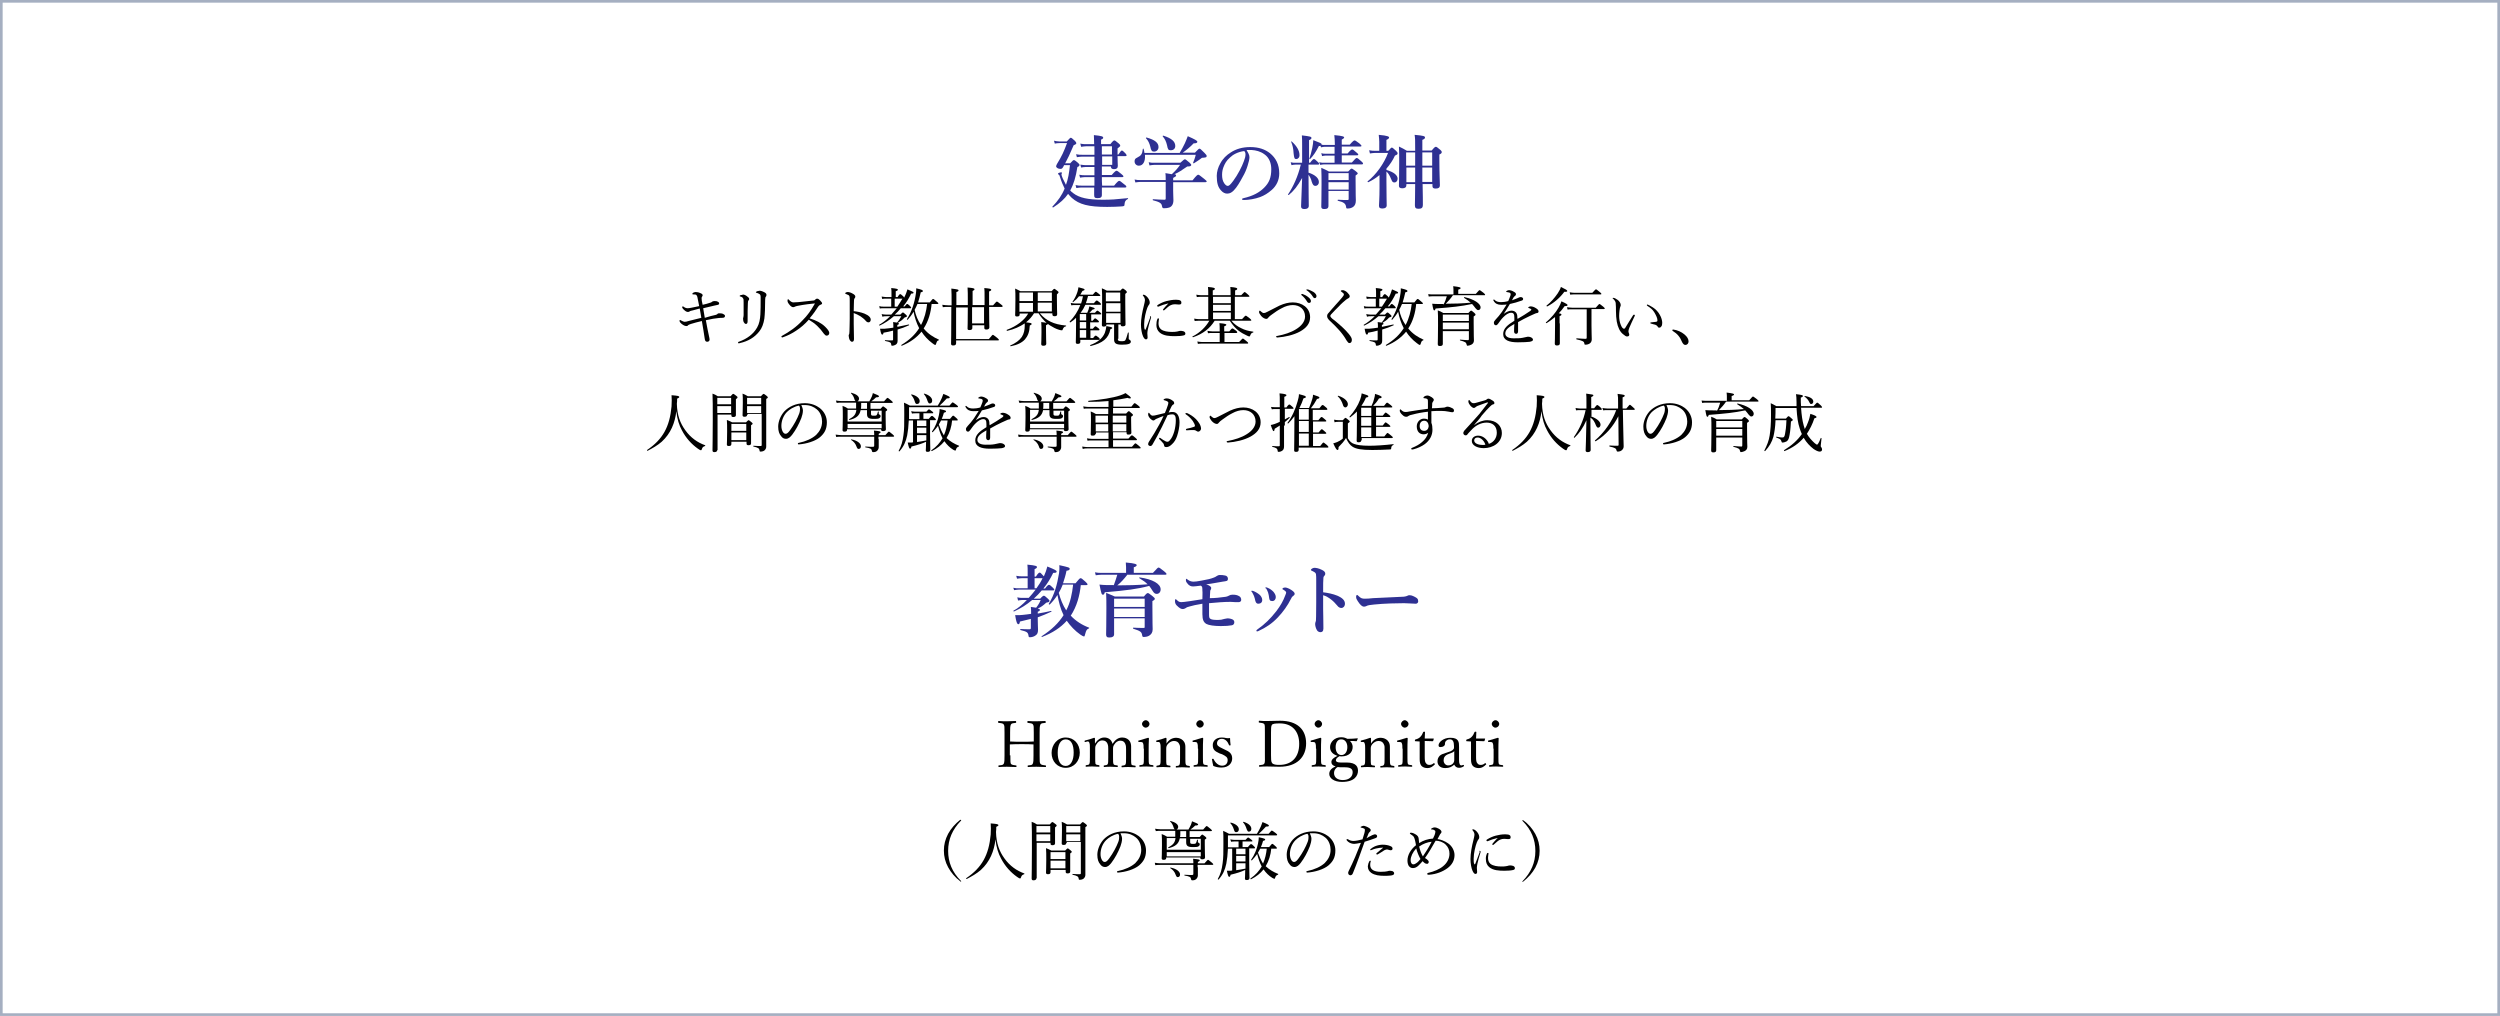<?xml version="1.0" encoding="utf-8"?>
<!-- Generator: Adobe Illustrator 25.0.1, SVG Export Plug-In . SVG Version: 6.00 Build 0)  -->
<svg version="1.1" id="レイヤー_1" xmlns="http://www.w3.org/2000/svg" xmlns:xlink="http://www.w3.org/1999/xlink" x="0px"
	 y="0px" viewBox="0 0 940 382" style="enable-background:new 0 0 940 382;" xml:space="preserve">
<style type="text/css">
	.st0{fill:none;}
	.st1{fill:none;stroke:#A5AFC1;}
	.st2{enable-background:new    ;}
	.st3{fill:#2E3092;}
</style>
<g id="グループ_632" transform="translate(-170 -468)">
	<g id="グループ_162" transform="translate(0 11)">
		<g id="長方形_379" transform="translate(170 457)">
			<rect y="0" class="st0" width="940" height="382"/>
			<rect x="0.5" y="0.5" class="st1" width="939" height="381"/>
		</g>
		<g class="st2">
			<path class="st3" d="M572.3,518.5c1-1.1,1.2-1.3,1.5-1.3c0.3,0,0.5,0.2,1.5,1c0.4,0.4,0.6,0.6,0.6,0.8c0,0.3-0.2,0.6-0.8,0.8
				c-0.6,3.8-1.4,6.5-2.7,8.8c0.3,0.4,0.7,0.7,1.1,1c2.3,1.8,5.6,2.5,11.2,2.5c3,0,4.6-0.1,9.4-0.6c0.1,0,0.1,0.2,0,0.3
				c-1,0.5-1.2,1-1.3,2.2c0,0.4-0.1,0.5-0.9,0.6c-1.1,0.1-3.8,0.2-5.6,0.2c-7,0-10.5-0.9-13.3-3.4c-0.5-0.5-1-1-1.4-1.5
				c-1.3,1.9-3.1,3.5-5.6,5.1c-0.1,0.1-0.4-0.2-0.3-0.3c2.1-2.2,3.6-4.3,4.6-6.8c-0.6-1.2-1.2-2.6-1.8-4.5c-0.1-0.5-0.2-0.6-0.5-0.8
				c-0.2-0.1-0.2-0.2-0.2-0.3c0-0.2,0.7-0.5,1.2-0.5c0.2,0,0.3,0.1,0.3,0.2c0,0.1-0.2,0.5-0.2,0.6c0,0.2,0.2,0.8,0.5,1.5
				c0.4,0.8,0.8,1.6,1.2,2.4c0.8-2.1,1.2-4.5,1.5-7.4h-2.2c-0.1,0.2-0.2,0.4-0.3,0.6c-0.4,0.7-0.6,0.8-1.1,0.8c-0.9,0-1.6-0.5-1.6-1
				c0-0.1,0.1-0.4,0.3-0.8c1.9-3.1,2.6-4.7,3.8-7.9h-2.7c-0.9,0-1.4,0.1-1.9,0.2l-0.3-1.1c0.6,0.2,1.1,0.2,2.1,0.3h2.7
				c1.1-1.2,1.3-1.4,1.5-1.4c0.3,0,0.5,0.2,1.5,1.1c0.4,0.4,0.6,0.7,0.6,0.9c0,0.3-0.2,0.5-1,0.8c-1.6,3.7-2.1,4.8-3.2,6.8H572.3z
				 M584.3,519.7c0,1,0,2.1,0,3.1h3.7c1.2-1.4,1.6-1.6,1.8-1.6c0.3,0,0.6,0.2,1.8,1.2c0.5,0.4,0.8,0.7,0.8,0.9s-0.1,0.3-0.4,0.3
				h-7.7c0,1.1,0,2.1,0.1,3.2h4.5c1.3-1.6,1.7-1.8,1.9-1.8c0.3,0,0.6,0.2,1.9,1.3c0.6,0.4,0.8,0.7,0.8,0.9s-0.1,0.3-0.4,0.3h-8.8
				c0,1.3,0,2.2,0,2.8c0,0.9-0.5,1.2-1.6,1.2c-1,0-1.3-0.2-1.3-1.2c0-0.5,0-1.4,0-2.8h-4.8c-0.6,0-1.1,0.1-1.9,0.2l-0.3-1.1
				c0.9,0.2,1.5,0.2,2.2,0.2h4.9c0-1.1,0-2.1,0-3.2h-3.6c-0.5,0-1,0.1-1.8,0.2l-0.3-1.1c0.8,0.2,1.5,0.2,2.1,0.2h3.6
				c0-1,0-2.1,0-3.1h-3.4c-0.5,0-1,0.1-1.6,0.2l-0.3-1.1c0.8,0.1,1.4,0.2,1.9,0.2h3.4v-3.2h-4.6c-0.6,0-1.2,0.1-2,0.2l-0.3-1.1
				c0.9,0.2,1.6,0.2,2.3,0.2h4.6V512h-3.1c-0.6,0-1.1,0.1-1.9,0.2l-0.3-1.2c0.8,0.2,1.5,0.2,2.1,0.2h3.1c0-1.3-0.1-2.3-0.1-3.4
				c3,0.3,3.5,0.5,3.5,1c0,0.2-0.1,0.4-0.8,0.7v1.7h3.5c1-1.3,1.3-1.4,1.5-1.4c0.3,0,0.5,0.2,1.6,1.1c0.5,0.4,0.6,0.6,0.6,0.9
				c0,0.2-0.1,0.3-1,1v2.3h0.3c0.8-1.2,1.1-1.5,1.3-1.5c0.3,0,0.5,0.2,1.3,1c0.3,0.3,0.5,0.6,0.5,0.8s-0.1,0.3-0.4,0.3h-3
				c0,1.9,0.1,3.2,0.1,3.7c0,0.8-0.5,1.2-1.4,1.2c-0.8,0-1.2-0.3-1.2-1H584.3z M584.3,515.1h3.8V512h-3.8V515.1z M588.2,515.8h-3.8
				c0,1.1,0,2.2,0,3.2h3.8V515.8z"/>
			<path class="st3" d="M613.6,514.4c0.6-1,1.3-2.2,1.9-3.5c0.5-1,0.8-2,1.1-2.7c2.7,1.2,3.6,1.7,3.6,2.1c0,0.4-0.4,0.6-1.4,0.6
				c-1.1,1.2-2.8,2.6-4.1,3.5h4.6c1.2-1.3,1.5-1.5,1.7-1.5c0.3,0,0.5,0.2,1.9,1.6c0.6,0.6,0.8,0.9,0.8,1.1c0,0.5-0.1,0.6-1.3,0.7
				c-0.5,0-0.5,0-0.7,0.2c-0.7,0.6-1.9,1.3-2.8,1.9c-0.1,0.1-0.3-0.1-0.3-0.2c0.3-0.8,0.7-1.7,1-3h-19.1c0.2,2.5-0.7,4.1-2.3,4.1
				c-0.9,0-1.6-0.7-1.6-1.6c0-0.7,0.2-1.1,0.9-1.4c1.6-0.8,2-1.4,2.2-3.3c0-0.1,0.3-0.2,0.3,0c0.1,0.5,0.3,1,0.3,1.5H613.6z
				 M608.3,524.3c0-1,0-1.3-0.1-2.2c1,0.2,1.8,0.3,2.4,0.4c1.5-1.4,2.2-2.2,3.1-3.5h-9.8c-0.5,0-1,0.1-1.7,0.2l-0.3-1.2
				c0.8,0.2,1.4,0.2,1.9,0.2h10c1.2-1.1,1.5-1.3,1.7-1.3c0.3,0,0.5,0.2,1.7,1.2c0.5,0.5,0.7,0.7,0.7,0.9c0,0.4-0.3,0.6-1.5,0.6
				c-2,1.4-3.2,2.2-4.8,2.9c0.6,0.1,0.6,0.3,0.6,0.5c0,0.3-0.3,0.5-1.1,0.9v0.9h7.3c1.5-1.9,1.9-2.1,2.1-2.1c0.3,0,0.6,0.2,2.2,1.5
				c0.7,0.6,1,0.8,1,1s-0.1,0.3-0.4,0.3h-12.2v3.2c0,1.7,0.1,2.4,0.1,3.6c0,0.8-0.2,1.5-0.5,1.9c-0.5,0.8-1.5,1.1-3,1.1
				c-0.6,0-0.6-0.1-0.8-0.8c-0.1-1.1-1-1.6-3.4-2.2c-0.1,0-0.1-0.4,0-0.4c1.6,0.1,3.2,0.2,4.3,0.2c0.4,0,0.5-0.1,0.5-0.5v-6.2h-9.5
				c-0.6,0-1.1,0.1-1.9,0.2l-0.3-1.1c0.8,0.2,1.5,0.2,2.1,0.2h9.6V524.3z M603.9,514c-0.8,0-1.1-0.4-1.4-1.9
				c-0.3-1.2-0.8-2.3-1.6-3.1c-0.1-0.1,0-0.3,0.2-0.3c3.2,0.9,4.5,2,4.5,3.6C605.6,513.3,604.9,514,603.9,514z M610.2,513.5
				c-0.9,0-1.1-0.3-1.4-1.9c-0.3-1.3-0.8-2.4-1.6-3.3c-0.1-0.1,0-0.3,0.2-0.3c3.1,1,4.5,2.2,4.5,3.9
				C611.9,512.9,611.2,513.5,610.2,513.5z"/>
			<path class="st3" d="M639.8,516.1c0,0.7-0.3,2-0.7,3.2c-0.4,1.3-1,2.8-1.9,4.3c-0.9,1.7-2.1,3.8-3.3,5c-0.7,0.7-1.4,1.2-2.5,1.2
				c-0.8,0-1.6-0.4-2.3-1.2c-1.1-1.2-1.6-2.7-1.6-5.5c0-1.5,0.5-3.2,1.3-4.6c1-1.9,2.4-3.2,4-4.2c2-1.3,4.4-2,7.3-2
				c3.3,0,5.6,0.9,7.4,2.3c2.2,1.8,3.5,4.2,3.5,7.6c0,2.6-1.1,4.7-2.8,6.2c-1.5,1.3-2.8,2.1-4.4,2.7c-1.9,0.7-4.3,1.1-6.1,1.1
				c-0.5,0-0.7-0.1-0.7-0.3s0.2-0.3,0.6-0.4c3.5-0.8,5.9-2.1,7.7-3.9c1.9-1.9,2.7-3.8,2.7-7c0-2.1-0.7-4.3-2.6-5.6
				c-1.5-1.1-3.2-1.5-4.8-1.6c-0.5,0-1.4,0-1.9,0C639.2,514.3,639.8,515.2,639.8,516.1z M632.5,516.2c-1.4,1.2-2,2.4-2.5,3.7
				c-0.3,0.8-0.5,1.7-0.5,2.8c0,1.3,0.2,2.3,0.8,3.2c0.4,0.6,0.9,1,1.3,1c0.5,0,0.9-0.3,2.1-1.9c1.7-2.3,3.3-5.4,4-7.4
				c0.4-1,0.6-1.8,0.6-2.5c0-0.7-0.2-1.1-0.5-1.3C635.4,514.1,633.5,515.2,632.5,516.2z"/>
			<path class="st3" d="M662,521.9c2.6,0.9,3.9,2.1,3.9,3.6c0,0.8-0.6,1.4-1.3,1.4c-0.7,0-1-0.4-1.4-1.6c-0.2-1-0.7-1.9-1.2-2.6
				c0,5.9,0.1,10.3,0.1,11.7c0,0.8-0.6,1.2-1.6,1.2c-0.9,0-1.3-0.3-1.3-1c0-1.2,0.3-6.5,0.4-10.7c-1.8,3.2-3,4.7-5,6.4
				c-0.1,0.1-0.4-0.1-0.3-0.2c2-3,3.7-6.7,4.8-11.2H657c-0.4,0-0.9,0.1-1.4,0.2l-0.3-1.1c0.7,0.2,1.2,0.2,1.7,0.2h2.6v-6.5
				c0-1.7,0-2.6-0.1-3.8c3.3,0.4,3.6,0.5,3.6,1c0,0.3-0.2,0.5-0.9,0.8v8.5h0.4c0.8-1.1,1.2-1.4,1.4-1.4c0.3,0,0.6,0.2,1.4,1
				c0.4,0.3,0.6,0.6,0.6,0.8s-0.1,0.3-0.4,0.3H662V521.9z M657.4,516.8c-0.7,0-0.8-0.4-1-2.1c-0.1-1.9-0.4-3.1-0.9-4.3
				c-0.1-0.2,0.1-0.3,0.2-0.2c1.9,1.7,2.9,3.5,2.9,5C658.7,516.1,658.1,516.8,657.4,516.8z M666.5,511.8c-0.2,0.1-0.3,0.1-0.6,0.1
				c-1,2-2.1,3.7-3.3,4.9c-0.1,0.1-0.3,0-0.3-0.1c0.4-1.1,0.8-2.6,1.1-4c0.2-1.1,0.4-2.2,0.4-3c2.6,1,3.1,1.2,3.1,1.5
				c0,0.1,0,0.1,0,0.2c0.4,0.1,0.7,0.1,1,0.1h4v-0.4c0-1.2-0.1-2.5-0.2-3.3c3.4,0.3,3.7,0.6,3.7,0.9c0,0.2-0.3,0.5-0.9,0.8v1.9h3
				c1.2-1.4,1.6-1.6,1.8-1.6c0.3,0,0.6,0.2,1.8,1.1c0.5,0.5,0.8,0.7,0.8,0.9s-0.1,0.3-0.4,0.3h-7v2.6h2.2c1.1-1.3,1.5-1.5,1.7-1.5
				c0.3,0,0.6,0.2,1.6,1.1c0.5,0.4,0.7,0.6,0.7,0.8c0,0.2-0.1,0.3-0.4,0.3h-5.8v2.7h3.8c1.2-1.4,1.6-1.7,1.8-1.7
				c0.3,0,0.6,0.2,1.7,1.2c0.5,0.4,0.7,0.7,0.7,0.9s-0.1,0.3-0.4,0.3h-14.2c-0.4,0-0.9,0.1-1.5,0.2L666,518c0.8,0.2,1.3,0.2,1.9,0.2
				h3.9v-2.7h-3.4c-0.4,0-0.8,0.1-1.3,0.2l-0.3-1.1c0.6,0.2,1.1,0.2,1.5,0.2h3.5v-2.6H668c-0.4,0-0.8,0.1-1.3,0.2L666.5,511.8z
				 M669.5,528.9c0,2.7,0,4.1,0,5.5c0,0.9-0.5,1.2-1.6,1.2c-0.8,0-1.1-0.3-1.1-0.9c0-1.2,0.1-3,0.1-8.5c0-2,0-4.1-0.1-6.1
				c1.4,0.6,1.6,0.7,2.9,1.4h7.2c0.9-1,1.1-1.1,1.3-1.1c0.3,0,0.5,0.2,1.6,1c0.5,0.4,0.7,0.6,0.7,0.8c0,0.2-0.1,0.3-0.8,0.8v1.5
				c0,6.4,0.1,7.1,0.1,7.8c0,1.2-0.3,1.9-0.9,2.4c-0.6,0.5-1.4,0.7-2.2,0.7c-0.5,0-0.5-0.1-0.6-0.8c-0.2-1-0.8-1.6-3-2.1
				c-0.2,0-0.2-0.4,0-0.4c1.3,0.1,2.6,0.1,3.6,0.1c0.3,0,0.4-0.1,0.4-0.4v-3H669.5z M677.1,522.1h-7.6v2.6h7.6V522.1z M677.1,525.5
				h-7.6v2.8h7.6V525.5z"/>
			<path class="st3" d="M688.6,522.9c-1.2,1-2.6,1.9-4.1,2.6c-0.1,0.1-0.4-0.2-0.3-0.3c3.2-2.5,6.2-6.7,7.7-10.7H687
				c-0.6,0-1.1,0.1-1.9,0.2l-0.3-1.2c0.9,0.2,1.6,0.2,2.2,0.2h1.6v-3.4c0-0.7-0.1-1.6-0.2-2.6c3.5,0.3,3.9,0.7,3.9,1
				c0,0.3-0.3,0.6-1,0.9v4.1h0.7c0.9-1,1.1-1.2,1.3-1.2c0.3,0,0.5,0.2,1.6,1.2c0.5,0.5,0.6,0.7,0.6,1c0,0.3-0.2,0.5-1,0.8
				c-0.8,1.8-1.9,3.4-3.2,4.9v0.5c2.8,0.8,4.2,2,4.2,3.3c0,0.8-0.5,1.4-1.2,1.4c-0.6,0-0.8-0.2-1.2-1.2c-0.6-1.4-1-2.2-1.8-2.9v3.6
				c0,5.5,0.1,7.7,0.1,9.1c0,0.8-0.6,1.2-1.6,1.2s-1.3-0.3-1.3-1.1c0-0.7,0.2-2.6,0.2-6.7V522.9z M704.9,526.2
				c0.1,3.9,0.1,6.6,0.1,7.9c0,1-0.5,1.4-1.6,1.4c-1,0-1.4-0.3-1.4-1.3c0-1.2,0.1-3.7,0.1-8h-3.3v0.4c0,0.8-0.5,1.2-1.5,1.2
				c-0.9,0-1.3-0.3-1.3-0.9c0-1.5,0.1-3,0.1-8.9c0-2,0-4-0.1-5.9c1.4,0.7,1.7,0.8,3,1.6h3.1V513c0-3.4,0-3.9-0.2-5.3
				c3.4,0.3,3.9,0.5,3.9,1c0,0.4-0.3,0.6-1,0.9v4h3.5c1.1-1.3,1.3-1.4,1.6-1.4c0.3,0,0.5,0.2,1.6,1.1c0.5,0.4,0.6,0.7,0.6,0.9
				c0,0.3-0.2,0.6-0.9,0.9v1.9c0,5.1,0.2,8.6,0.2,9.7c0,0.8-0.5,1.2-1.6,1.2c-0.9,0-1.2-0.3-1.2-1v-0.7H704.9z M702.1,514.3h-3.4v5
				h3.4V514.3z M702.1,525.5c0-1.8,0-3.7,0-5.5h-3.3v5.5H702.1z M708.5,519.3v-5h-3.7v5H708.5z M708.5,525.5V520h-3.7v2
				c0,1.1,0,2.3,0,3.4H708.5z"/>
		</g>
		<g class="st2">
			<path class="st3" d="M563,678.2c0.8-1.1,1.2-1.3,1.4-1.3c0.3,0,0.6,0.2,1.4,1c0.3,0.3,0.6,0.6,0.6,0.8s-0.1,0.3-0.4,0.3h-4.3
				c-0.9,1.1-1.9,2.1-3,3.1h2.4c0.9-1,1.2-1.1,1.4-1.1c0.3,0,0.5,0.2,1.5,1.1c0.4,0.4,0.6,0.6,0.6,0.8c0,0.4-0.2,0.5-1.2,0.7
				c-1.2,1.1-2,1.7-3.2,2.2c0.7,0.2,0.8,0.3,0.8,0.5c0,0.3-0.2,0.5-0.8,0.7v0.7c1.7-0.3,3.4-0.6,5-1c0.2,0,0.2,0.3,0.1,0.3
				c-1.9,0.9-3.5,1.5-5.1,2.1v0.9c0,1.9,0.1,2.9,0.1,3.8c0,1.2-0.3,1.8-1.2,2.3c-0.5,0.3-1.2,0.5-1.8,0.5c-0.5,0-0.5-0.1-0.6-0.7
				c-0.2-1.1-0.5-1.4-3-2c-0.1,0-0.1-0.4,0-0.4c1.3,0.1,2.3,0.1,3.5,0.1c0.3,0,0.4-0.2,0.4-0.5v-3.4c-1.2,0.3-2.5,0.6-4.1,1
				c-0.1,0.8-0.3,1-0.6,1c-0.5,0-0.8-0.9-1.2-3.4c1.5,0,2.1,0,2.8-0.1c0.9-0.1,2-0.2,3.2-0.4v-0.5c0-0.8,0-1.2-0.1-2.1
				c0.9,0.1,1.5,0.2,2,0.3c0.5-0.7,0.9-1.2,1.2-1.8c0.2-0.4,0.4-0.8,0.5-1.1h-3.2c-2.1,1.8-4.4,3.2-6.8,4.3
				c-0.2,0.1-0.4-0.3-0.2-0.3c1.7-0.9,3.4-2.3,5-4h-1.8c-0.5,0-0.9,0.1-1.5,0.2l-0.3-1.2c0.8,0.2,1.3,0.2,1.9,0.2h2.4
				c0.9-1,1.8-2,2.6-3.1H553c-0.5,0-1,0.1-1.7,0.2L551,678c0.8,0.2,1.4,0.2,1.9,0.2h3.5v-3.8h-2.1c-0.6,0-1.2,0.1-1.9,0.2l-0.3-1.1
				c0.9,0.2,1.6,0.2,2.2,0.2h2.1v-1.6c0-1.2,0-2-0.1-2.8c3.3,0.3,3.6,0.6,3.6,0.9c0,0.3-0.2,0.5-0.9,0.8v2.8h0.5
				c0.8-1.3,1.2-1.5,1.4-1.5c0.3,0,0.5,0.2,1.3,1.1c0.1,0.1,0.2,0.2,0.3,0.3c0.6-1.3,1-2.5,1.3-3.7c2.9,1.2,3.5,1.5,3.5,1.9
				c0,0.4-0.3,0.5-1.3,0.5c-1,2.1-2.2,4.1-3.7,5.9H563z M559.7,678.2c0.9-1.2,1.7-2.5,2.3-3.8H559v3.8H559.7z M576.4,676.8
				c-0.4,4.1-1.5,8.2-3.8,11.7c1.9,2,4.2,3.5,6.9,4.5c0.1,0.1,0.1,0.2-0.1,0.3c-0.8,0.3-1,0.7-1.4,2.2c-0.2,0.8-0.2,0.8-0.5,0.8
				c-0.2,0-0.7-0.3-1.3-0.7c-2-1.4-3.7-3.2-5.1-5.2c-2.3,2.6-5.4,4.6-9.3,6.1c-0.1,0.1-0.3-0.2-0.1-0.3c3.7-2.4,6.4-5,8.2-7.9
				c-1.2-2.4-1.8-5-2.3-7.6c-0.8,1.3-1.8,2.5-2.9,3.6c-0.1,0.1-0.4-0.1-0.4-0.2c2.2-3.5,3.2-7.4,3.9-11.6c0.1-0.9,0.2-1.6,0.1-3
				c3.6,0.8,3.9,0.9,3.9,1.4c0,0.4-0.4,0.6-1.2,0.7c-0.3,1.6-0.8,3.2-1.3,4.7h4.7c1.3-1.6,1.6-1.9,1.9-1.9c0.3,0,0.6,0.2,1.8,1.3
				c0.5,0.5,0.8,0.8,0.8,1s-0.1,0.3-0.4,0.3H576.4z M569.6,676.8c-0.4,1.1-0.9,2.1-1.5,3.1c0.6,2.3,1.5,4.6,2.8,6.6
				c1.6-3,2.2-6.3,2.6-9.7H569.6z"/>
			<path class="st3" d="M593.8,673.2c-1.1,1.4-2.3,2.8-3.7,3.9c3.8,0,7.6-0.1,11.4-0.4c-0.8-0.8-1.6-1.4-3.1-2.3
				c-0.1-0.1-0.1-0.3,0.1-0.3c4.9,0.7,7.9,2.4,7.9,4.5c0,1-0.6,1.7-1.5,1.7c-0.6,0-1-0.3-1.5-1.1c-0.5-0.8-0.9-1.4-1.3-1.9
				c-4.5,1.2-8.6,1.7-16.7,2.4c-0.2,0.8-0.4,0.9-0.7,0.9c-0.5,0-0.6-0.3-1.3-3.8c1.6,0.2,3.1,0.2,5.4,0.2c0.5-1.3,0.9-2.6,1.3-3.9
				h-6c-0.6,0-1.3,0.1-2.1,0.2l-0.3-1.1c1,0.2,1.7,0.2,2.4,0.2h9.3v-2.2c0-0.4-0.1-1-0.1-1.7c3.7,0.3,4.1,0.7,4.1,1
				s-0.4,0.6-1.1,0.8v2.1h7.2c1.6-1.8,1.9-2,2.1-2c0.3,0,0.6,0.2,2.1,1.4c0.6,0.5,0.9,0.8,0.9,1s-0.1,0.3-0.4,0.3H593.8z
				 M588.9,689.7c0,2.9,0,4.3,0,5.8c0,0.8-0.6,1.2-1.8,1.2c-0.9,0-1.2-0.3-1.2-1.2c0-1.7,0.1-3.1,0.1-9.8c0-2,0-3.9-0.1-5.8
				c1.5,0.6,1.7,0.7,3.3,1.4h10.9c1-1.2,1.2-1.3,1.5-1.3c0.3,0,0.5,0.2,1.8,1.2c0.6,0.5,0.8,0.7,0.8,0.9c0,0.3-0.1,0.5-0.9,0.9v1.8
				c0,7.1,0.1,7.6,0.1,8.8c0,1.2-0.5,1.9-1.3,2.4c-0.6,0.4-1.5,0.5-2.2,0.5c-0.2,0-0.4-0.1-0.5-0.9c-0.2-1-0.7-1.4-3.3-2.2
				c-0.1,0-0.1-0.4,0-0.4c1.8,0.1,2.6,0.1,4,0.1c0.3,0,0.3-0.1,0.3-0.4v-3.2H588.9z M600.4,682.1h-11.5v3.1h11.5V682.1z M588.9,689
				h11.5v-3.2h-11.5V689z"/>
			<path class="st3" d="M630.8,681.4c0.7-0.1,1.2-0.4,1.4-0.5c0.3-0.2,0.7-0.3,1.3-0.3c0.9,0,1.7,0.1,2.5,0.6
				c0.5,0.3,0.7,0.8,0.7,1.4c0,0.5-0.5,0.8-0.9,0.8c-0.6,0-1,0-1.4,0c-0.5,0-1-0.1-1.7-0.1c-2.5,0-4.9,0.2-8.1,0.5c0,1.6,0,3,0,4.2
				c0,1,0.1,1.4,0.4,1.6c0.5,0.4,1.4,0.5,3,0.5c0.8,0,1.5-0.1,2.4-0.4c0.5-0.1,0.9-0.2,1.1-0.2c0.8,0,1.6,0.2,2.1,0.5
				c0.4,0.3,0.5,0.6,0.5,1c0,0.5-0.3,1-0.9,1.1c-1,0.2-2.4,0.3-4.2,0.3c-2.4,0-4.5-0.3-5.4-0.8c-1-0.6-1.5-1.5-1.5-3.7
				c0-1.3,0-2.5,0-3.9c-2.3,0.4-3.8,0.7-4.7,1c-0.9,0.2-1.3,0.4-1.5,0.6c-0.3,0.2-0.8,0.4-1.2,0.4c-0.6,0-1.2-0.3-2.3-1.4
				c-0.4-0.4-0.6-1-0.6-1.5c0-0.4,0-0.8,0.2-0.8c0.2,0,0.4,0.2,0.6,0.4c0.5,0.5,0.9,0.7,1.6,0.7c0.5,0,1.3-0.1,3.4-0.4
				c1.5-0.2,2.7-0.4,4.5-0.7c0-1.5,0.1-2.5,0-3.2c0-0.5,0-0.9-0.1-1.4c-0.1-0.2-0.3-0.4-0.5-0.5c-1.6,0.2-2.4,0.3-2.9,0.3
				c-0.7,0-1.5-0.2-2.2-1.2c-0.5-0.6-0.5-0.9-0.5-1.3c0-0.2,0.1-0.4,0.2-0.4c0.1,0,0.3,0.2,0.4,0.3c0.8,0.6,1.5,0.8,2.3,0.8
				c0.5,0,1.5-0.1,3-0.4c2.3-0.4,3.5-0.7,4.5-1.1c0.5-0.2,0.8-0.3,1-0.5c0.4-0.3,0.9-0.5,1.3-0.5c0.7,0,1.3,0,2.1,0.2
				c0.6,0.1,1,0.6,1,1.2c0,0.5-0.2,0.7-0.4,0.8c-0.2,0.1-0.9,0.2-1.6,0.3c-2.1,0.3-4.1,0.8-6.2,1c1.1,0.3,1.9,0.9,1.9,1.3
				c0,0.2,0,0.4-0.1,0.6c-0.3,0.3-0.3,0.9-0.3,1.3c0,0.4-0.1,1.1-0.1,2C626.9,681.9,628.6,681.7,630.8,681.4z"/>
			<path class="st3" d="M640.5,679.3c0-0.1,0.1-0.2,0.2-0.2c0.2,0,0.3,0.1,0.5,0.1c1,0.4,1.8,0.9,2.5,1.5c0.5,0.5,0.9,1.2,0.9,1.9
				c0,0.9-0.6,1.4-1.5,1.4c-0.5,0-0.9-0.3-1.1-1.1c-0.1-0.6-0.3-1.2-0.5-1.8c-0.2-0.5-0.5-1-0.7-1.4
				C640.6,679.5,640.5,679.4,640.5,679.3z M653.2,679.2c-0.2-0.2-0.5-0.4-0.9-0.6c-0.1,0-0.1-0.1-0.1-0.2c0-0.1,0.1-0.2,0.2-0.3
				c0.2-0.1,0.5-0.2,0.9-0.2c0.3,0,1.3,0.3,2.2,0.9c0.9,0.6,1.3,1,1.3,1.5c0,0.3-0.3,0.6-0.7,0.9c-0.2,0.1-0.4,0.3-0.6,0.8
				c-1.4,2.8-3.1,5.1-4.9,7c-2.3,2.5-4.7,4-7.5,5.3c-0.2,0.1-0.4,0.1-0.5,0.1s-0.2-0.1-0.2-0.3c0-0.1,0.1-0.2,0.2-0.3
				c3.1-2.2,5-4.1,7.3-7c1.6-2.1,2.6-3.9,3.3-5.8c0.3-0.7,0.4-1,0.4-1.2S653.5,679.4,653.2,679.2z M645.8,678c0-0.1,0.1-0.2,0.2-0.2
				s0.4,0.1,0.6,0.2c1,0.4,1.6,0.9,2.2,1.5c0.5,0.6,0.9,1.3,0.9,2c0,0.8-0.5,1.5-1.3,1.5c-0.9,0-1.1-0.4-1.2-1.2
				c-0.1-0.7-0.2-1.4-0.4-2c-0.2-0.5-0.4-1-0.7-1.5C645.9,678.3,645.8,678.2,645.8,678z"/>
			<path class="st3" d="M672.9,681c1.8,0.8,2.8,1.7,2.8,3c0,1-0.7,1.6-1.3,1.6c-0.5,0-1.1-0.2-1.6-0.9c-0.7-0.8-1.4-1.6-2.2-2.2
				c-1-0.8-2-1.4-3.1-1.7c0,1.7,0,3.3,0,5.2c0,1.3,0.1,4,0.1,7.3c0,1.1-0.5,1.4-1.1,1.4c-0.4,0-1-0.2-1.3-0.7
				c-0.5-0.8-0.7-1.8-0.7-2.4c0-0.2,0.1-0.7,0.2-0.9c0.1-0.2,0.1-0.3,0.1-0.5c0-0.4,0.1-1.2,0.1-6.7c0-2.9,0-5.4,0-8.2
				c0-0.8,0-2.1-0.1-2.5c-0.1-0.3-0.3-0.5-0.6-0.7c-0.5-0.3-0.8-0.4-1-0.5c-0.2-0.1-0.3-0.2-0.3-0.3c0-0.2,0.2-0.3,0.4-0.5
				c0.2-0.1,0.6-0.3,0.8-0.3c0.7,0,1.6,0.1,3,0.8c0.8,0.4,1.2,0.8,1.2,1.4c0,0.4-0.2,0.7-0.5,1c-0.1,0.1-0.2,0.3-0.2,0.6
				c-0.1,0.8-0.1,2.6-0.1,5.4C669.2,679.9,671.2,680.3,672.9,681z"/>
			<path class="st3" d="M702.3,684c-0.9,0-3-0.2-4.4-0.2c-2.4,0-7.5,0.1-11.2,0.5c-1.4,0.1-2.5,0.3-3,0.6c-0.2,0.1-0.5,0.2-0.8,0.2
				c-0.8,0-1.5-0.7-2.4-2.1c-0.4-0.6-0.6-1-0.6-1.6c0-0.5,0.2-0.7,0.4-0.7c0.1,0,0.2,0.1,0.4,0.3c1.1,1.1,1.6,1.1,2.5,1.1
				c0.8,0,1.4,0,3.1-0.2c3.7-0.2,7.7-0.4,10.6-0.5c1.2,0,1.9-0.2,2.3-0.4c0.3-0.2,0.6-0.2,0.8-0.2c0.4,0,0.9,0.1,1.3,0.3
				c1.1,0.5,1.9,0.9,1.9,1.7C703.4,683.4,703,684,702.3,684z"/>
		</g>
		<g class="st2">
			<path d="M439.1,575.4c0.3-0.1,0.6-0.2,0.7-0.4c0.2-0.2,0.5-0.2,0.9-0.2c0.5,0,1,0.1,1.3,0.3c0.4,0.2,0.6,0.4,0.6,0.7
				c0,0.4-0.3,0.7-0.9,0.7c-0.4,0-1,0-1.7,0.1c-1.1,0.1-2.4,0.3-4.6,0.8c0.4,2.1,0.8,4.4,1.2,6.1c0.1,0.4,0.2,0.9,0.2,1.2
				c0,0.5-0.4,0.8-0.9,0.8c-0.5,0-0.8-0.3-0.9-1c-0.3-1.9-0.7-4.7-1.1-6.8c-1.6,0.4-2.9,0.7-4.1,1.1c-0.7,0.2-1,0.4-1.1,0.5
				c-0.2,0.3-0.4,0.3-0.7,0.3c-0.6,0-1.6-0.6-2.2-1.3c-0.2-0.2-0.3-0.5-0.3-0.7c0-0.2,0.1-0.3,0.2-0.3c0.1,0,0.2,0.1,0.4,0.2
				c0.6,0.3,1,0.5,1.3,0.5c0.4,0,0.9-0.1,1.5-0.3c1.4-0.4,3-0.7,4.8-1.2c-0.2-1.2-0.4-2.3-0.6-3.5c-1,0.3-1.8,0.5-2.6,0.7
				c-0.5,0.1-1,0.2-1.2,0.4c-0.2,0.1-0.4,0.2-0.6,0.2c-0.4,0-0.9-0.2-1.4-0.7c-0.6-0.5-0.8-0.9-0.8-1.1c0-0.2,0.1-0.3,0.2-0.3
				c0.1,0,0.2,0,0.3,0.1c0.5,0.4,1,0.6,1.6,0.6c0.4,0,0.8-0.1,1.4-0.2c0.8-0.2,1.9-0.4,2.9-0.6c-0.3-1.6-0.5-2.6-0.7-3.5
				c-0.1-0.3-0.2-0.5-0.4-0.7c-0.2-0.2-0.6-0.2-1.2-0.2c-0.2,0-0.3-0.1-0.3-0.2c0-0.1,0.2-0.3,0.3-0.4c0.2-0.1,0.6-0.3,0.9-0.3
				c0.6,0,1.2,0.1,1.8,0.4c0.6,0.2,0.9,0.5,0.9,0.8c0,0.2-0.1,0.4-0.2,0.5c-0.1,0.1-0.2,0.3-0.2,0.6c0,0.6,0.1,1.4,0.4,2.5
				c1-0.2,2-0.5,2.9-0.8c0.1,0,0.4-0.1,0.6-0.3c0.2-0.2,0.6-0.3,0.9-0.3c0.4,0,0.9,0,1.2,0.2c0.3,0.1,0.6,0.4,0.6,0.6
				c0,0.3-0.1,0.5-0.4,0.6c-0.4,0.1-0.8,0.2-1.4,0.3c-1.2,0.3-2.5,0.6-4.2,1c0.2,1.2,0.4,2.3,0.6,3.6
				C436.8,575.9,437.9,575.7,439.1,575.4z"/>
			<path d="M457,566.7c0.7,0.3,1.2,0.6,1.2,1.2c0,0.2-0.1,0.4-0.2,0.6c-0.2,0.2-0.3,0.4-0.3,1.2c0,2.9-0.1,5.4-0.3,7.1
				c-0.3,1.9-0.9,3.6-1.9,4.8c-1.8,2.3-4.2,3.7-7.3,4.4c-0.1,0-0.3,0.1-0.4,0.1c-0.2,0-0.3-0.1-0.3-0.3c0-0.1,0.1-0.3,0.3-0.3
				c3.1-1.1,5.5-2.9,6.9-5.4c0.8-1.4,1.1-3.1,1.2-4.9c0.1-1.6,0.1-3.6,0.1-6.3c0-0.8-0.1-1.1-0.4-1.3c-0.3-0.2-0.7-0.4-1.1-0.5
				c-0.2,0-0.3-0.1-0.3-0.2c0-0.1,0.1-0.2,0.3-0.3c0.1-0.1,0.5-0.2,0.7-0.2C455.7,566.2,456.4,566.4,457,566.7z M450.6,568.2
				c0.6,0.4,1.1,0.8,1.1,1.2c0,0.2-0.1,0.4-0.3,0.6c-0.1,0.1-0.2,0.4-0.2,1c-0.1,1.6-0.1,3.9-0.1,6.8c0,0.6-0.2,1-0.6,1
				c-0.4,0-0.6-0.3-0.8-0.6s-0.3-0.8-0.3-1.3c0-0.2,0-0.4,0.1-0.6c0-0.2,0.1-0.4,0.1-0.8c0-1.6,0-3,0-4.7c0-0.9,0-1.4-0.2-1.6
				c-0.2-0.4-0.5-0.6-1-0.7c-0.2-0.1-0.3-0.1-0.3-0.2s0.1-0.2,0.3-0.3c0.2-0.1,0.4-0.1,0.6-0.1C449.3,567.6,450,567.8,450.6,568.2z"
				/>
			<path d="M480.3,579.9c0.8,0.8,1.5,1.6,1.5,2.3c0,0.6-0.4,1-1,1c-0.3,0-0.6-0.2-1-0.7c-1.6-2.3-3.3-3.9-5.7-5.3
				c-1.4,1.6-3,3-4.7,4.1c-1.6,1.1-3.3,1.9-4.7,2.4c-0.2,0.1-0.5,0.2-0.6,0.2c-0.1,0-0.3-0.2-0.3-0.3c0-0.1,0.1-0.3,0.2-0.3
				c2.9-1.6,5.4-3.3,7.8-5.9c1.8-1.8,3.1-3.6,4.5-6.1c0.1-0.1,0.1-0.2,0.1-0.2s0,0-0.2,0c-1.1,0.1-3.8,0.4-6.3,0.9
				c-0.5,0.1-0.8,0.2-1,0.3c-0.2,0.1-0.4,0.2-0.7,0.2c-0.4,0-1-0.4-1.5-1.1c-0.5-0.6-0.6-1-0.6-1.4c0-0.2,0.1-0.5,0.2-0.5
				c0.1,0,0.3,0.1,0.4,0.3c0.6,0.6,1.1,0.9,1.6,0.9c0.4,0,1.2-0.1,1.9-0.1c1.9-0.2,3.9-0.4,5.6-0.6c0.4,0,0.6-0.2,0.8-0.4
				c0.2-0.2,0.3-0.3,0.6-0.3c0.4,0,0.6,0.1,1.1,0.6c0.6,0.6,0.8,0.9,0.8,1.2c0,0.2-0.1,0.3-0.6,0.5c-0.3,0.1-0.7,0.4-1,0.9
				c-0.6,1-1.8,2.7-3.1,4.2C476.8,577.4,478.9,578.5,480.3,579.9z"/>
			<path d="M491,578.7c0,1.4,0.1,4.3,0.1,5.8c0,0.7-0.3,1-0.7,1c-0.3,0-0.5-0.1-0.8-0.5c-0.3-0.4-0.5-1.3-0.5-1.8
				c0-0.2,0.1-0.5,0.2-0.6c0-0.1,0.1-0.4,0.1-1.1c0-1.3,0.1-2.3,0.1-4.6c0-2.3,0-4.5,0-6.7c0-0.8,0-1.5-0.1-1.8
				c-0.1-0.2-0.2-0.4-0.5-0.5c-0.4-0.2-0.6-0.3-0.9-0.4c-0.2,0-0.2-0.1-0.2-0.2c0-0.1,0.1-0.2,0.2-0.3c0.2-0.1,0.5-0.2,0.7-0.2
				c0.6,0,1.2,0.2,1.9,0.6c0.6,0.3,1,0.7,1,1.1c0,0.3-0.1,0.5-0.3,0.7c-0.1,0.2-0.2,0.3-0.2,0.8c0,0.9-0.1,2.3-0.1,4
				c1.2,0.1,2.7,0.4,4,0.9c1.7,0.7,2.4,1.5,2.4,2.3c0,0.6-0.4,1-0.8,1c-0.4,0-0.7-0.1-1.2-0.7c-0.5-0.6-1.2-1.1-1.9-1.6
				c-0.8-0.5-1.7-0.9-2.5-1.2V578.7z"/>
			<path d="M510.1,572.3c0.7-0.9,0.8-1,1-1c0.2,0,0.4,0.1,1.1,0.8c0.3,0.3,0.4,0.5,0.4,0.6c0,0.2-0.1,0.2-0.3,0.2h-3.6
				c-0.7,0.9-1.5,1.7-2.3,2.4h2.1c0.7-0.7,0.8-0.8,1-0.8c0.2,0,0.3,0.1,1.1,0.8c0.3,0.2,0.4,0.4,0.4,0.6c0,0.2-0.2,0.3-0.9,0.5
				c-0.8,0.9-1.5,1.4-2.5,2c0.3,0.1,0.4,0.2,0.4,0.3c0,0.2-0.1,0.3-0.6,0.5v0.7c1.4-0.3,2.9-0.6,4.3-0.9c0.1,0,0.2,0.2,0.1,0.3
				c-1.5,0.7-2.9,1.2-4.3,1.6v0.7c0,1.8,0,2.7,0,3.5c0,0.9-0.3,1.3-0.9,1.6c-0.4,0.2-0.8,0.3-1.1,0.3c-0.3,0-0.4-0.1-0.4-0.5
				c-0.1-0.7-0.3-0.9-2.3-1.3c-0.1,0-0.1-0.3,0-0.3c1.2,0.1,1.9,0.1,2.6,0.1c0.3,0,0.4-0.1,0.4-0.4v-3.3c-1.1,0.3-2.3,0.6-3.6,0.8
				c-0.1,0.6-0.2,0.7-0.5,0.7c-0.3,0-0.5-0.5-0.8-2.2c0.8,0,1.2,0,1.7,0c1-0.1,2.1-0.2,3.3-0.4v-0.3c0-0.8,0-1.1-0.1-1.8
				c0.6,0.1,1.1,0.1,1.5,0.2c0.6-0.7,1.1-1.4,1.6-2.4h-2.8c-1.6,1.4-3.4,2.6-5.3,3.5c-0.1,0.1-0.4-0.2-0.2-0.3
				c1.4-0.8,2.8-1.9,4.1-3.2h-1.3c-0.6,0-1.1,0-1.6,0.2l-0.3-1c0.6,0.1,1.1,0.2,1.8,0.2h1.8c0.7-0.8,1.4-1.6,2.1-2.4h-5
				c-0.5,0-0.9,0-1.4,0.1l-0.2-0.9c0.6,0.2,1.1,0.2,1.6,0.2h2.9v-3h-1.9c-0.5,0-1,0-1.5,0.1l-0.2-0.9c0.7,0.1,1.2,0.2,1.8,0.2h1.9
				v-0.9c0-1.1,0-1.8-0.1-2.5c2.2,0.2,2.5,0.4,2.5,0.6c0,0.2-0.1,0.4-0.8,0.6v2.2h0.7c0.6-1,0.8-1.1,1-1.1c0.2,0,0.3,0.1,1.1,0.8
				c0.2,0.2,0.3,0.4,0.4,0.5l0.1-0.3c0.5-0.9,0.8-1.9,1.1-2.8c1.7,0.7,2.3,1,2.3,1.2c0,0.3-0.2,0.4-0.9,0.4c-0.8,1.7-1.8,3.4-3,4.8
				H510.1z M507.4,572.3c0.7-1,1.3-2,1.9-3h-2.9v3H507.4z M520.3,571.2c-0.3,3.3-1.2,6.6-3,9.3c1.7,2.1,3.7,3.3,5.7,4.2
				c0.1,0,0,0.2-0.1,0.3c-0.5,0.1-0.6,0.3-0.9,1.2c-0.1,0.4-0.2,0.5-0.4,0.5c-0.1,0-0.5-0.2-1.1-0.7c-1.6-1.2-3-2.7-4-4.3
				c-1.8,2.2-4.2,4-7.4,5.3c-0.1,0.1-0.3-0.2-0.2-0.3c3-1.8,5.2-3.9,6.7-6.3c-1-1.9-1.7-4.1-2.1-6.2c-0.6,1.1-1.4,2.1-2.2,3
				c-0.1,0.1-0.4-0.1-0.3-0.2c1.8-2.8,2.9-6.2,3.4-9.8c0.1-0.6,0.1-1,0.1-1.8c2.1,0.5,2.5,0.7,2.5,1c0,0.3-0.2,0.4-0.8,0.5
				c-0.3,1.3-0.6,2.6-1,3.8h4.4c0.9-1.2,1.1-1.3,1.3-1.3c0.1,0,0.3,0.1,1.3,1c0.5,0.4,0.6,0.5,0.6,0.7c0,0.2-0.1,0.2-0.3,0.2H520.3z
				 M515,571.2c-0.3,0.8-0.7,1.5-1.1,2.3c0.4,2,1.2,4,2.4,5.7c1.3-2.4,2-5.2,2.3-7.9H515z"/>
			<path d="M529.5,572.5v12h12.3c1.2-1.5,1.4-1.6,1.5-1.6c0.2,0,0.3,0.1,1.6,1.1c0.6,0.5,0.7,0.7,0.7,0.8c0,0.1-0.1,0.2-0.3,0.2
				h-15.8v1c0,0.6-0.3,0.9-1.1,0.9c-0.6,0-0.8-0.2-0.8-0.7c0-0.7,0.1-3,0.1-13.2v-0.6h-1.2c-0.7,0-1.3,0-2,0.1l-0.2-0.9
				c0.9,0.1,1.5,0.2,2.3,0.2h1.2c0-3.7,0-5-0.1-6.3c2.6,0.3,2.7,0.4,2.7,0.7c0,0.2-0.1,0.4-0.8,0.6v4.9h4.3v-0.7
				c0-3.5,0-4.6-0.1-5.9c2.2,0.2,2.6,0.3,2.6,0.7c0,0.2-0.1,0.3-0.7,0.6v5.3h4.5V569c0-2,0-2.8-0.1-3.7c2.2,0.2,2.6,0.3,2.6,0.7
				c0,0.2-0.1,0.3-0.8,0.6v5.2h1.5c1.1-1.3,1.3-1.4,1.4-1.4c0.2,0,0.4,0.1,1.5,1c0.6,0.4,0.7,0.6,0.7,0.7c0,0.2-0.1,0.3-0.3,0.3
				h-4.8c0,4.6,0.1,6.9,0.1,7.7c0,0.5-0.4,0.8-1.1,0.8c-0.6,0-0.8-0.2-0.8-0.6v-1h-4.5v1c0,0.6-0.4,0.8-1.1,0.8
				c-0.6,0-0.7-0.2-0.7-0.6c0-0.4,0.1-2.2,0.1-7.9H529.5z M535.5,578.6h4.5v-6.1h-4.5V578.6z"/>
			<path d="M561,574.8c1.2,1.5,2.6,2.5,4.1,3.2c1.4,0.7,3.4,1.2,5.7,1.4c0.1,0,0.1,0.3,0,0.3c-0.6,0.1-0.9,0.4-1.2,1.1
				c-0.1,0.4-0.2,0.4-0.4,0.4c-0.3,0-0.6-0.1-1-0.2c-1.1-0.3-2.4-1-3.5-1.7c-0.2-0.2-0.5-0.3-0.7-0.5c0,0.1-0.2,0.3-0.7,0.5v1.8
				c0,3.1,0.1,4.7,0.1,5.1c0,0.6-0.4,0.8-1.1,0.8c-0.6,0-0.8-0.2-0.8-0.7c0-0.4,0.1-1.6,0.1-4.4c0-2,0-2.7-0.1-3.8
				c1,0.1,1.6,0.2,2,0.3c-1.2-1.1-2.2-2.3-3-3.6h-1.7c-0.8,1.3-1.8,2.4-3,3.4c1.8,0.2,2.1,0.3,2.1,0.6c0,0.2-0.1,0.3-0.7,0.6
				c-0.1,2.4-0.7,3.9-1.8,5.2c-1.1,1.2-2.8,2.1-5.4,2.6c-0.1,0-0.3-0.3-0.1-0.3c2-0.9,3.4-1.9,4.3-3.2c0.8-1.2,1.1-2.7,1.1-4.2
				c0-0.3,0-0.6,0-0.9c-1.8,1.2-3.9,2.2-6.6,2.8c-0.2,0-0.3-0.4-0.1-0.4c3.6-1.3,6.6-3.6,8-6.1h-3.2v0.3c0,0.6-0.3,0.8-1,0.8
				c-0.6,0-0.7-0.2-0.7-0.6c0-0.7,0.1-1.8,0.1-5.7c0-1.9,0-3-0.1-4.2c0.9,0.4,1.2,0.6,2,1h11.7c0.7-0.8,0.9-0.9,1-0.9
				c0.2,0,0.3,0.1,1.1,0.7c0.4,0.3,0.5,0.4,0.5,0.6c0,0.2-0.1,0.3-0.6,0.8v1.8c0,3.4,0.1,5.1,0.1,5.6c0,0.6-0.3,0.8-1,0.8
				c-0.5,0-0.8-0.2-0.8-0.7v-0.4H561z M553.3,567v3.2h5.1V567H553.3z M553.3,574.2h5.1v-3.3h-5.1V574.2z M565.5,567h-5.3v3.2h5.3
				V567z M565.5,570.8h-5.3v3.3h5.3V570.8z"/>
			<path d="M580.9,577.5c0.6-0.7,0.7-0.8,0.9-0.8c0.1,0,0.3,0.1,1,0.7c0.3,0.2,0.4,0.4,0.4,0.6c0,0.1-0.1,0.2-0.3,0.2h-3v2.4h1
				c0.7-0.8,0.8-0.9,1-0.9c0.2,0,0.3,0.1,1.1,0.7c0.3,0.2,0.4,0.4,0.4,0.6c0,0.1-0.1,0.2-0.3,0.2h-3.1v2.9h1c0.6-0.8,0.8-0.9,1-0.9
				c0.2,0,0.3,0.1,1.1,0.7c0.3,0.3,0.4,0.4,0.4,0.6c0,0.2-0.1,0.3-0.3,0.3h-7v0.8c0,0.5-0.4,0.7-1,0.7c-0.5,0-0.7-0.2-0.7-0.6
				c0-0.6,0.1-2.4,0.1-7.1c0-0.7,0-1.4,0-2.1c-0.6,0.6-1.3,1.2-2.1,1.7c-0.1,0.1-0.4-0.1-0.3-0.3c1.7-1.7,3.1-3.9,4-6.2h-2
				c-0.4,0-0.8,0-1.4,0.1l-0.2-0.9c0.6,0.1,1.1,0.2,1.6,0.2h2.3c0.3-0.9,0.5-1.8,0.7-2.7h-1.5c-0.6,0.8-1.3,1.5-2.2,2.2
				c-0.1,0.1-0.3-0.1-0.2-0.2c0.8-1.1,1.4-2.4,1.8-3.6c0.2-0.6,0.3-1.2,0.4-1.8c1.9,0.5,2.3,0.6,2.3,0.9c0,0.2-0.2,0.3-0.8,0.5
				c-0.3,0.5-0.6,1-0.8,1.4h4.7c0.8-0.9,0.9-1.1,1.1-1.1c0.2,0,0.3,0.1,1.2,0.8c0.4,0.3,0.5,0.5,0.5,0.6c0,0.2-0.1,0.2-0.3,0.2h-4.3
				c-0.2,0.9-0.5,1.8-0.8,2.7h3c0.7-0.9,0.9-1,1.1-1c0.2,0,0.3,0.1,1.2,0.8c0.3,0.3,0.4,0.5,0.4,0.6c0,0.1-0.1,0.2-0.3,0.2h-5.6
				c-0.5,1.1-1,2-1.8,3h2.5c0.2-0.4,0.3-0.8,0.5-1.2c0.1-0.5,0.2-0.9,0.3-1.2c1.6,0.4,2,0.6,2,0.8c0,0.2-0.2,0.3-0.8,0.4
				c-0.6,0.6-0.8,0.9-1.2,1.2h2.1c0.6-0.7,0.8-0.8,0.9-0.8c0.2,0,0.3,0.1,1.1,0.7c0.2,0.2,0.4,0.4,0.4,0.5c0,0.2-0.1,0.2-0.3,0.2
				h-3.5v2.4H580.9z M578.4,577.5v-2.4H576v2.4H578.4z M576,580.5h2.4v-2.4H576V580.5z M578.4,584v-2.9H576v2.9H578.4z M580,586.7
				c2.7-1,4.5-2.4,5.4-4.5c0.3-0.8,0.5-1.7,0.6-2.6c1.5,0.3,2.2,0.4,2.2,0.7c0,0.2-0.1,0.3-0.7,0.5c-0.7,3.5-2.9,5.2-7.4,6.3
				C579.9,587.1,579.8,586.8,580,586.7z M590.3,584.4c0,0.7,0.3,0.9,1.4,0.9c0.9,0,1.3-0.1,1.5-0.5c0.2-0.4,0.5-1.2,0.9-2.7
				c0-0.1,0.3-0.1,0.3,0c0,0.7,0,1.6,0,2.1c0,0.4,0,0.4,0.4,0.6c0.3,0.2,0.4,0.4,0.4,0.6c0,0.4-0.2,0.7-0.7,0.9
				c-0.6,0.2-1.3,0.3-2.6,0.3c-2.3,0-3-0.5-3-2c0-0.3,0-0.7,0-1.9V579h-2.9v0.2c0,0.4-0.4,0.6-1,0.6c-0.5,0-0.7-0.2-0.7-0.6
				c0-0.7,0.1-3,0.1-7.7c0-3.4,0-4.6-0.1-6.1c0.8,0.3,1.1,0.5,1.9,0.9h5c0.7-0.8,0.8-0.8,1-0.8c0.2,0,0.3,0.1,1.1,0.7
				c0.3,0.3,0.4,0.5,0.4,0.6c0,0.2-0.1,0.3-0.6,0.7v3.1c0,5.2,0.1,7.6,0.1,8.4c0,0.5-0.4,0.7-1.1,0.7c-0.5,0-0.7-0.2-0.7-0.6V579
				h-0.9V584.4z M591.2,567h-5.4v3.3h5.4V567z M585.9,574.2h5.4v-3.2h-5.4V574.2z M585.9,578.4h5.4v-3.6h-5.4V578.4z"/>
			<path d="M602.5,575.9c0.1,0,0.3,0.1,0.3,0.3c0,0.1,0,0.1,0,0.2c-0.6,1.9-1,3.4-1.2,4.4c-0.1,0.5-0.2,1.1-0.2,1.5
				c0,0.4,0.1,1.2,0.1,1.6c0,0.5-0.3,0.7-0.6,0.7c-0.4,0-0.7-0.3-1.1-1.1c-0.5-1.1-0.8-2.9-0.8-4.5c0-2.1,0.5-4.8,1.1-7.1
				c0.2-0.9,0.4-1.6,0.4-2c0-0.6-0.2-1.1-0.7-1.7c-0.1-0.1-0.1-0.2-0.1-0.2c0-0.1,0.1-0.2,0.2-0.2c0.6,0,1.3,0.6,1.8,1.3
				c0.4,0.6,0.6,1.1,0.6,1.7c0,0.4-0.1,0.6-0.3,0.8c-0.2,0.2-0.3,0.5-0.6,1.1c-0.5,1.3-1.2,4-1.2,6.2c0,0.9,0,1.5,0.2,1.9
				c0,0.1,0.1,0.2,0.2,0.2c0,0,0.1,0,0.2-0.2c0.6-1.4,1.1-3,1.7-4.5C602.3,576,602.4,575.9,602.5,575.9z M605.2,576.9
				c0.1-0.2,0.2-0.2,0.3-0.2c0.1,0,0.3,0.1,0.3,0.2c0,0.1-0.2,0.8-0.2,1.6c0,0.9,0.2,1.7,0.9,2.3c1,0.8,2.7,1,4.1,1
				c0.8,0,1.2,0,1.7-0.1c0.5-0.1,0.7-0.1,0.9-0.2c0.2-0.1,0.6-0.1,0.9-0.1c0.2,0,0.7,0.1,1,0.2c0.4,0.2,0.6,0.5,0.6,0.8
				c0,0.4-0.2,0.6-0.6,0.7c-0.7,0.2-2,0.3-3.3,0.3c-2,0-4.3-0.1-5.8-1.4c-0.8-0.7-1.2-1.7-1.2-2.8
				C604.8,578.4,604.9,577.6,605.2,576.9z M609.2,571.1c-1.3,0.3-2.5,0.7-3.4,1.1c-0.1,0.1-0.3,0.1-0.4,0.1c-0.1,0-0.3-0.1-0.3-0.3
				s0.1-0.3,0.3-0.4c0.8-0.5,2-1.1,3.2-1.4c1.2-0.3,2.3-0.5,3.6-0.5c1.7,0,2,0.5,2,1.1c0,0.6-0.3,0.7-1,0.7c-0.3,0-1-0.1-1.4-0.1
				c-0.6,0-1.1,0.1-1.5,0.3c-0.6,0.2-1.4,0.9-2.5,1.9c-0.1,0.1-0.2,0.1-0.3,0.1c-0.1,0-0.2-0.1-0.2-0.2c0-0.1,0-0.2,0.1-0.3
				c0.5-0.6,1-1.2,1.8-2C609.4,571.1,609.4,571,609.2,571.1z"/>
			<path d="M624.4,568.6h-2.7c-0.6,0-1,0-1.7,0.1l-0.2-0.9c0.7,0.1,1.2,0.2,1.8,0.2h2.7v-0.1c0-1.2,0-2.2-0.1-3
				c2.3,0.2,2.6,0.4,2.6,0.7c0,0.2-0.2,0.4-0.8,0.6v1.8h6.7v-0.1c0-1.2,0-2.2-0.1-3c2.3,0.2,2.6,0.4,2.6,0.7c0,0.2-0.1,0.4-0.8,0.6
				v1.8h2.3c1-1.1,1.2-1.2,1.3-1.2s0.3,0.1,1.3,1c0.4,0.4,0.5,0.5,0.5,0.6c0,0.1-0.1,0.2-0.3,0.2h-5.2v8.4h2.7
				c1.1-1.2,1.2-1.3,1.4-1.3c0.2,0,0.3,0.1,1.5,1c0.5,0.4,0.6,0.6,0.6,0.7s-0.1,0.2-0.3,0.2h-7.2c1.1,1.3,2.4,2.2,3.7,2.8
				c1.3,0.7,2.9,1.1,4.5,1.3c0.1,0,0.1,0.3,0,0.3c-0.6,0.2-0.8,0.3-1.1,1.1c-0.1,0.3-0.2,0.4-0.4,0.4c-0.1,0-0.4-0.1-0.8-0.3
				c-1.1-0.5-2.2-1.1-3.1-1.8c-1.1-0.8-2.2-2-3.4-3.8h-5.7c-1.7,2.8-4.3,4.9-8.1,6.2c-0.2,0-0.4-0.3-0.2-0.3c2.8-1.4,5-3.6,6.3-5.9
				h-3.8c-0.6,0-1,0-1.7,0.1l-0.2-0.9c0.8,0.1,1.2,0.2,1.8,0.2h3.5V568.6z M635.9,585.6c1.1-1.2,1.3-1.3,1.4-1.3
				c0.2,0,0.3,0.1,1.4,1c0.5,0.4,0.6,0.5,0.6,0.7c0,0.2-0.1,0.2-0.3,0.2H622c-0.5,0-0.9,0-1.6,0.1l-0.2-0.9c0.7,0.1,1.2,0.2,1.8,0.2
				h6.6v-3.4h-2.7c-0.6,0-1,0-1.7,0.1l-0.2-0.9c0.7,0.1,1.2,0.2,1.8,0.2h2.8v-0.6c0-1,0-1.7-0.1-2.5c2.3,0.2,2.6,0.4,2.6,0.6
				c0,0.2-0.2,0.4-0.8,0.6v1.9h1.9c0.8-1,1-1.1,1.2-1.1c0.2,0,0.3,0.1,1.3,0.8c0.4,0.3,0.5,0.5,0.5,0.6c0,0.2-0.1,0.3-0.3,0.3h-4.5
				v3.4H635.9z M632.8,568.6h-6.7v2.4h6.7V568.6z M626.1,573.9h6.7v-2.3h-6.7V573.9z M632.8,577v-2.5h-6.7v2.5H632.8z"/>
			<path d="M662.6,576.3c0,2.5-1.6,4.1-3.7,5.3c-2.5,1.4-5.8,2.1-8.6,2.3c-0.3,0-0.5-0.2-0.5-0.3c0-0.1,0.1-0.3,0.5-0.3
				c2.6-0.5,5.1-1.3,7-2.5c2-1.2,3.4-2.9,3.4-4.8c0-2.7-2-4.3-4.6-4.3c-1.3,0-2.8,0.4-4.2,1.2c-1.2,0.6-2.4,1.4-3.6,2.3
				c-0.7,0.5-1.1,0.8-1.4,1.2c-0.2,0.3-0.4,0.5-0.8,0.5c-0.4,0-1.2-0.3-1.9-1.1c-0.4-0.5-0.8-1.1-0.8-1.5c0-0.2,0.1-0.5,0.3-0.5
				c0.1,0,0.2,0.1,0.4,0.3c0.4,0.4,0.8,0.6,1.1,0.6c0.3,0,0.7-0.1,1.4-0.5c2-1,3.3-1.7,4.5-2.3c1.8-0.8,3.4-1.2,5-1.2
				C659.5,570.7,662.6,572.7,662.6,576.3z M659.9,567.6c0.6,0.2,1.4,0.6,2.1,1.2c0.6,0.5,0.9,0.9,0.9,1.4c0,0.4-0.2,0.7-0.7,0.7
				c-0.3,0-0.6-0.2-0.8-0.6c-0.4-0.7-1.3-1.8-2-2.3c-0.1-0.1-0.2-0.2-0.2-0.2c0-0.1,0.1-0.2,0.3-0.2
				C659.7,567.5,659.9,567.5,659.9,567.6z M662,565.9c0.6,0.2,1.2,0.5,1.9,0.9c0.6,0.4,1.1,1,1.1,1.5c0,0.5-0.3,0.8-0.6,0.8
				c-0.3,0-0.5-0.1-0.8-0.6c-0.4-0.7-1.4-1.8-2.2-2.3c-0.1,0-0.2-0.1-0.2-0.2c0-0.1,0.1-0.2,0.2-0.2
				C661.6,565.8,661.8,565.9,662,565.9z"/>
			<path d="M676.7,567.1c0.5,0.5,0.8,0.9,0.8,1.3c0,0.3-0.2,0.6-0.6,0.8c-0.2,0.1-0.6,0.3-0.8,0.5c-0.7,0.6-1.7,1.4-2.5,2.3
				c-1.1,1.1-2.3,2.3-3.1,3.2c-0.2,0.2-0.3,0.4-0.3,0.6c0,0.2,0.1,0.4,0.4,0.7c0.2,0.2,0.6,0.6,1.1,0.9c2.3,1.9,4,3.4,5.4,5.1
				c0.9,1.1,1.2,1.7,1.2,2.3c0,0.8-0.4,1.2-0.9,1.2c-0.4,0-0.6-0.3-1.1-1c-1.5-2.7-3.7-5-6.4-7.5c-0.6-0.6-0.9-1.1-0.9-1.6
				c0-0.5,0.1-0.8,0.6-1.3c0.7-0.8,1.5-1.8,2.7-3.1c0.7-0.7,1.4-1.6,2.3-2.6c0.5-0.6,0.7-0.9,0.7-1.2c0-0.3-0.3-0.6-0.9-1
				c-0.2-0.2-0.3-0.2-0.3-0.3c0-0.1,0.3-0.3,0.6-0.3C675.2,566,676.2,566.5,676.7,567.1z"/>
			<path d="M692.3,572.3c0.7-0.9,0.8-1,1-1c0.2,0,0.4,0.1,1.1,0.8c0.3,0.3,0.4,0.5,0.4,0.6c0,0.2-0.1,0.2-0.3,0.2h-3.6
				c-0.7,0.9-1.5,1.7-2.3,2.4h2.1c0.7-0.7,0.8-0.8,1-0.8c0.2,0,0.3,0.1,1.1,0.8c0.3,0.2,0.4,0.4,0.4,0.6c0,0.2-0.2,0.3-0.9,0.5
				c-0.8,0.9-1.5,1.4-2.5,2c0.3,0.1,0.4,0.2,0.4,0.3c0,0.2-0.1,0.3-0.6,0.5v0.7c1.4-0.3,2.9-0.6,4.3-0.9c0.1,0,0.2,0.2,0.1,0.3
				c-1.5,0.7-2.9,1.2-4.3,1.6v0.7c0,1.8,0,2.7,0,3.5c0,0.9-0.3,1.3-0.9,1.6c-0.4,0.2-0.8,0.3-1.1,0.3c-0.3,0-0.4-0.1-0.4-0.5
				c-0.1-0.7-0.3-0.9-2.3-1.3c-0.1,0-0.1-0.3,0-0.3c1.2,0.1,1.9,0.1,2.6,0.1c0.3,0,0.4-0.1,0.4-0.4v-3.3c-1.1,0.3-2.3,0.6-3.6,0.8
				c-0.1,0.6-0.2,0.7-0.5,0.7c-0.3,0-0.5-0.5-0.8-2.2c0.8,0,1.2,0,1.7,0c1-0.1,2.1-0.2,3.3-0.4v-0.3c0-0.8,0-1.1-0.1-1.8
				c0.6,0.1,1.1,0.1,1.5,0.2c0.6-0.7,1.1-1.4,1.6-2.4h-2.8c-1.6,1.4-3.4,2.6-5.3,3.5c-0.1,0.1-0.4-0.2-0.2-0.3
				c1.4-0.8,2.8-1.9,4.1-3.2h-1.3c-0.6,0-1.1,0-1.6,0.2l-0.3-1c0.6,0.1,1.1,0.2,1.8,0.2h1.8c0.7-0.8,1.4-1.6,2.1-2.4h-5
				c-0.5,0-0.9,0-1.4,0.1l-0.2-0.9c0.6,0.2,1.1,0.2,1.6,0.2h2.9v-3h-1.9c-0.5,0-1,0-1.5,0.1l-0.2-0.9c0.7,0.1,1.2,0.2,1.8,0.2h1.9
				v-0.9c0-1.1,0-1.8-0.1-2.5c2.2,0.2,2.5,0.4,2.5,0.6c0,0.2-0.1,0.4-0.8,0.6v2.2h0.7c0.6-1,0.8-1.1,1-1.1c0.2,0,0.3,0.1,1.1,0.8
				c0.2,0.2,0.3,0.4,0.4,0.5l0.1-0.3c0.5-0.9,0.8-1.9,1.1-2.8c1.7,0.7,2.3,1,2.3,1.2c0,0.3-0.2,0.4-0.9,0.4c-0.8,1.7-1.8,3.4-3,4.8
				H692.3z M689.6,572.3c0.7-1,1.3-2,1.9-3h-2.9v3H689.6z M702.5,571.2c-0.3,3.3-1.2,6.6-3,9.3c1.7,2.1,3.7,3.3,5.7,4.2
				c0.1,0,0,0.2-0.1,0.3c-0.5,0.1-0.6,0.3-0.9,1.2c-0.1,0.4-0.2,0.5-0.4,0.5c-0.1,0-0.5-0.2-1.1-0.7c-1.6-1.2-3-2.7-4-4.3
				c-1.8,2.2-4.2,4-7.4,5.3c-0.1,0.1-0.3-0.2-0.2-0.3c3-1.8,5.2-3.9,6.7-6.3c-1-1.9-1.7-4.1-2.1-6.2c-0.6,1.1-1.4,2.1-2.2,3
				c-0.1,0.1-0.4-0.1-0.3-0.2c1.8-2.8,2.9-6.2,3.4-9.8c0.1-0.6,0.1-1,0.1-1.8c2.1,0.5,2.5,0.7,2.5,1c0,0.3-0.2,0.4-0.8,0.5
				c-0.3,1.3-0.6,2.6-1,3.8h4.4c0.9-1.2,1.1-1.3,1.3-1.3c0.1,0,0.3,0.1,1.3,1c0.5,0.4,0.6,0.5,0.6,0.7c0,0.2-0.1,0.2-0.3,0.2H702.5z
				 M697.2,571.2c-0.3,0.8-0.7,1.5-1.1,2.3c0.4,2,1.2,4,2.4,5.7c1.3-2.4,2-5.2,2.3-7.9H697.2z"/>
			<path d="M712.7,571.6c0.6-1,1-2.1,1.3-3.2h-5.1c-0.6,0-1,0-1.7,0.1l-0.2-0.9c0.8,0.1,1.3,0.1,1.9,0.1h7.6v-1.5
				c0-0.4,0-0.8-0.1-1.6c2.5,0.3,2.8,0.5,2.8,0.7c0,0.2-0.2,0.4-0.9,0.6v1.6h6.6c1.1-1.3,1.3-1.4,1.4-1.4c0.2,0,0.3,0.1,1.5,1
				c0.5,0.4,0.6,0.6,0.6,0.7c0,0.2-0.1,0.2-0.3,0.2h-11.8c-0.8,1.2-1.7,2.2-2.7,3.2c3.1,0,6.3-0.1,9.4-0.4c-0.7-0.6-1.5-1.2-2.5-1.8
				c-0.1-0.1,0-0.3,0.1-0.3c3.6,0.8,6.1,2.4,6.1,3.9c0,0.6-0.4,1-0.9,1c-0.3,0-0.6-0.2-1-0.7c-0.4-0.6-0.9-1.1-1.3-1.6
				c-4.3,0.9-7.3,1.2-13.7,1.7c-0.2,0.6-0.3,0.7-0.5,0.7c-0.3,0-0.4-0.2-0.8-2.5c1,0.1,1.8,0.1,3.2,0.1H712.7z M712.5,581.4
				c0,2.8,0,4,0,4.9c0,0.6-0.4,0.8-1.1,0.8c-0.6,0-0.8-0.2-0.8-0.8c0-1,0.1-2.5,0.1-7c0-3.1,0-4.3-0.1-5.6c0.9,0.3,1.2,0.5,2.1,1
				h9.4c0.7-0.8,0.9-0.9,1-0.9c0.2,0,0.3,0,1.2,0.8c0.4,0.4,0.5,0.5,0.5,0.7c0,0.2-0.1,0.3-0.7,0.7v2.4c0,5.2,0.1,5.7,0.1,6.6
				c0,0.8-0.4,1.3-1,1.6c-0.4,0.2-1,0.4-1.4,0.4c-0.2,0-0.3-0.1-0.4-0.6c-0.1-0.6-0.5-0.9-2.4-1.4c-0.1,0-0.1-0.4,0-0.3
				c1.5,0.1,2.2,0.2,3,0.2c0.2,0,0.3-0.1,0.3-0.4v-3H712.5z M722.3,575.3h-9.8v2.4h9.8V575.3z M712.5,580.8h9.8v-2.5h-9.8V580.8z"/>
			<path d="M739.4,576.5c0-1.4-0.3-1.9-1.2-1.9c-1,0-2,0.7-3,1.7c-0.8,0.8-1.3,1.6-1.9,2.4c-0.2,0.3-0.5,0.6-0.8,0.6
				c-0.5,0-0.8-0.3-0.8-1c0-0.4,0.3-0.7,0.7-1.2c0.7-0.7,1.6-1.8,2.3-2.8c0.6-0.9,1.2-1.9,1.8-2.8c-0.6,0.1-1.3,0.1-2.1,0.1
				c-1.2,0-2.2-0.4-2.8-1.5c-0.1-0.1-0.1-0.2-0.1-0.3c0-0.1,0.1-0.2,0.2-0.2c0.1,0,0.2,0.1,0.3,0.2c0.6,0.6,1.4,0.8,2.4,0.8
				c0.7,0,1.7-0.1,2.7-0.4c0.3-0.6,0.6-1.5,0.8-2c0.1-0.3,0.1-0.5,0.1-0.6c0-0.3-0.2-0.5-0.5-0.6c-0.3-0.1-0.6-0.1-1-0.2
				c-0.1,0-0.2-0.1-0.2-0.1c0-0.1,0.1-0.2,0.2-0.3c0.3-0.2,0.6-0.3,0.9-0.3c0.5,0,1.2,0.2,1.8,0.6c0.6,0.3,0.8,0.6,0.8,0.9
				c0,0.3-0.1,0.5-0.3,0.6c-0.2,0.1-0.4,0.4-0.6,0.6c-0.1,0.2-0.4,0.7-0.6,1.1c0.9-0.3,1.6-0.6,2.1-0.8c0.4-0.2,0.8-0.4,1.2-0.4
				c0.5,0,0.9,0.3,0.9,0.7c0,0.4-0.3,0.6-0.8,0.7c-1.3,0.5-2.5,0.8-4.2,1.2c-0.7,1.2-1.5,2.5-2.3,3.7c1-0.7,2-1.2,2.9-1.2
				c1.3,0,2.1,0.8,2.2,2c0,0.3,0,0.7,0.1,1.1c1.9-1.1,3.2-1.9,4.8-3c0.2-0.2,0.4-0.4,0.4-0.5c0-0.1-0.1-0.2-0.3-0.3
				c-0.2-0.1-0.5-0.2-0.7-0.3c-0.1,0-0.2-0.1-0.2-0.2c0-0.1,0.2-0.2,0.4-0.3c0.2-0.1,0.4-0.1,0.6-0.1c0.5,0,1.2,0.2,1.8,0.6
				c0.7,0.4,1.1,0.8,1.1,1.3c0,0.4-0.3,0.6-0.6,0.6c-0.2,0-0.5,0.1-0.9,0.3c-1.2,0.5-2.4,1.1-4,1.9c-0.7,0.4-1.5,0.8-2.2,1.2
				c0,1.1,0,2.1,0,3.4c0,0.7-0.3,1-0.7,1c-0.5,0-0.8-0.3-0.8-0.9c0-0.6,0-1.6,0.1-2.8c-2.1,1.2-3.4,2.1-3.4,3.6c0,1,0.9,1.8,3.1,1.8
				c1.4,0,2.4,0,3.4-0.2c0.6-0.1,1.1-0.2,1.4-0.3c0.3-0.1,0.6-0.1,0.8-0.1c0.8,0,1.7,0.5,1.7,1.1c0,0.4-0.3,0.6-1.2,0.8
				c-0.7,0.1-2.6,0.2-4.5,0.2c-3.3,0-5.5-0.8-5.5-3.1c0-2.1,1.7-3.5,4.2-5V576.5z"/>
			<path d="M756.5,578.6c0,4.5,0,6.8,0,7.5c0,0.6-0.4,0.8-1.1,0.8c-0.5,0-0.8-0.2-0.8-0.7c0-0.5,0.1-2.2,0.1-7c0-1,0-2,0-3
				c-1,0.8-2,1.6-3.2,2.3c-0.1,0.1-0.4-0.2-0.2-0.3c1.9-1.6,3.6-3.6,4.7-5.5c0.5-0.9,0.9-1.7,1.1-2.4c2,0.9,2.3,1.2,2.3,1.4
				c0,0.3-0.3,0.4-1.1,0.4c-0.7,1-1.4,1.9-2.2,2.7c0.8,0.1,1,0.3,1,0.5c0,0.2-0.1,0.3-0.7,0.6V578.6z M751.5,571.9
				c1.6-1.2,3.1-3,4.2-4.6c0.6-0.9,1-1.7,1.2-2.4c1.7,0.8,2.4,1.2,2.4,1.5c0,0.2-0.2,0.4-1.1,0.3c-1.7,2.3-3.9,4.2-6.4,5.5
				C751.6,572.3,751.4,572,751.5,571.9z M768.4,579.2c0,2.9,0.1,4.2,0.1,5.4c0,0.7-0.3,1.2-0.7,1.5c-0.4,0.3-1,0.5-1.6,0.5
				c-0.4,0-0.4,0-0.5-0.5c-0.1-0.7-0.6-1-2.9-1.5c-0.2,0-0.1-0.4,0-0.4c1.5,0.1,2.6,0.2,3.3,0.2c0.4,0,0.5-0.1,0.5-0.5v-10.6H761
				c-0.6,0-1,0-1.6,0.1l-0.2-0.9c0.8,0.1,1.2,0.2,1.9,0.2h8.9c1.1-1.2,1.2-1.4,1.4-1.4c0.1,0,0.3,0.1,1.4,1c0.5,0.4,0.6,0.6,0.6,0.7
				c0,0.1-0.1,0.2-0.3,0.2h-4.7V579.2z M760.2,566.9c0.7,0.1,1.2,0.2,1.8,0.2h6.7c1.1-1.2,1.2-1.3,1.4-1.3c0.2,0,0.3,0.1,1.4,1
				c0.5,0.4,0.6,0.5,0.6,0.7s-0.1,0.2-0.3,0.2H762c-0.6,0-1,0-1.6,0.1L760.2,566.9z"/>
			<path d="M780.2,582.6c-1.1-0.9-1.9-2.5-2.3-4.7c-0.2-1.2-0.3-2.5-0.3-4c0-1,0-2-0.1-3c-0.1-0.6-0.4-1-1-1.6
				c-0.1-0.1-0.2-0.2-0.2-0.2c0-0.1,0.2-0.1,0.4-0.1c0.4,0,1,0.4,1.6,0.8c0.6,0.5,1.1,1.2,1.1,1.9c0,0.2-0.1,0.6-0.2,0.7
				c-0.2,0.5-0.4,2.2-0.4,3.4c0,1.1,0.2,2.4,0.6,3.3c0.4,1.1,0.9,1.5,1.2,1.5c0.2,0,0.4-0.1,0.6-0.5c0.7-1.2,1.8-2.9,2.8-4.5
				c0.1-0.2,0.3-0.3,0.4-0.3c0.1,0,0.3,0.1,0.3,0.3c0,0.1,0,0.2-0.1,0.3c-0.7,1.5-1.6,3.4-2,4.4c-0.2,0.6-0.3,0.9-0.3,1.2
				c0,0.2,0,0.4,0.1,0.6c0.1,0.3,0.2,0.5,0.2,0.7c0,0.4-0.2,0.7-0.8,0.7C781.5,583.6,780.9,583.2,780.2,582.6z M791.5,572.6
				c1.1,0.7,2,1.7,2.6,2.8c0.6,1,0.9,2.2,0.9,3c0,0.6-0.1,1.1-0.4,1.4c-0.2,0.3-0.4,0.4-0.7,0.4c-0.3,0-0.5-0.1-0.6-0.4
				c-0.2-0.3-0.4-0.5-0.9-0.7c-0.4-0.1-0.9-0.2-1.5-0.4c-0.3-0.1-0.4-0.1-0.4-0.3c0-0.1,0.2-0.2,0.4-0.2c0.7-0.1,1.2-0.1,1.8-0.2
				c0.4-0.1,0.5-0.2,0.5-0.6c0-0.8-0.6-2-1.2-3c-0.6-1-1.5-1.7-2.6-2.4c-0.1-0.1-0.2-0.2-0.2-0.3c0-0.1,0.1-0.2,0.3-0.2
				C789.7,571.6,790.8,572.1,791.5,572.6z"/>
			<path d="M803.3,582.7c1.1,0.9,1.6,1.8,1.6,2.7c0,0.7-0.5,1.3-1.2,1.3c-0.6,0-0.9-0.5-1.2-1c-0.8-2-1.8-3.2-3.6-4.3
				c-0.1-0.1-0.1-0.2-0.1-0.3c0-0.1,0.1-0.2,0.3-0.2C800.7,581.1,802.2,581.8,803.3,582.7z"/>
		</g>
		<g class="st2">
			<path d="M427.7,618.8c2,2.8,4.6,4.6,7.4,5.6c0.1,0,0.1,0.3,0,0.3c-0.6,0.2-1,0.4-1.2,1.2c-0.1,0.3-0.2,0.4-0.4,0.4
				c-0.2,0-0.5-0.2-1.1-0.6c-2.4-1.7-4.5-4-6-6.9c-1-1.8-1.8-4.2-2.1-7.2c-0.5,4.4-2.1,8.4-5.5,11.5c-1.6,1.4-3.4,2.4-5.3,3.4
				c-0.1,0.1-0.3-0.2-0.2-0.3c5.9-4,8.5-8.7,9.2-16.4c0.1-1.7,0.1-3,0-4.2c2.5,0.2,2.9,0.3,2.9,0.7c0,0.2-0.2,0.3-0.8,0.6
				c0,0.6,0,1.3-0.1,1.9C424.6,613.2,425.8,616.2,427.7,618.8z"/>
			<path d="M439.7,626.2c0,0.5-0.4,0.8-1.1,0.8c-0.5,0-0.7-0.2-0.7-0.7c0-1.5,0.1-4.4,0.1-11.5c0-5.1,0-7.5-0.1-9.8
				c0.9,0.3,1.2,0.5,2,1h4.8c0.7-0.8,0.8-0.9,1-0.9c0.2,0,0.3,0.1,1.1,0.7c0.4,0.3,0.5,0.4,0.5,0.6c0,0.2-0.1,0.3-0.6,0.7v1.5
				c0,2.8,0,4.1,0,4.5c0,0.5-0.4,0.7-1,0.7c-0.5,0-0.7-0.2-0.7-0.6v-0.3h-5.2V626.2z M444.9,606.6h-5.2v2.4h5.2V606.6z M439.7,612.3
				h5.2v-2.6h-5.2V612.3z M445,623.9c0,0.6-0.3,0.8-1,0.8c-0.5,0-0.7-0.2-0.7-0.6c0-0.5,0.1-1.6,0.1-4.8c0-2,0-3.1-0.1-4.4
				c0.8,0.3,1.2,0.5,2,0.9h5.2c0.7-0.7,0.8-0.8,1-0.8c0.1,0,0.3,0.1,1,0.7c0.4,0.3,0.5,0.5,0.5,0.6c0,0.1-0.1,0.3-0.6,0.6v1.7
				c0,3,0,4.6,0,5.1c0,0.5-0.3,0.7-1,0.7c-0.5,0-0.7-0.2-0.7-0.6v-0.7H445V623.9z M450.7,616.4H445v2.6h5.6V616.4z M445,622.5h5.6
				v-2.9H445V622.5z M450.9,613c0,0.5-0.3,0.7-1,0.7c-0.5,0-0.7-0.2-0.7-0.6c0-0.7,0.1-1.7,0.1-4.8c0-1.5,0-2.3-0.1-3.3
				c0.8,0.3,1.2,0.5,2,1h4.9c0.7-0.8,0.9-0.9,1-0.9c0.2,0,0.3,0.1,1.1,0.7c0.4,0.3,0.5,0.5,0.5,0.6c0,0.2-0.1,0.3-0.6,0.6v5.2
				c0,11.3,0,12,0,12.7c0,0.6-0.2,1-0.6,1.4c-0.3,0.3-0.9,0.5-1.5,0.5c-0.3,0-0.4-0.1-0.4-0.4c-0.1-0.8-0.5-1.1-2.3-1.5
				c-0.1,0-0.1-0.3,0-0.3c1.4,0.1,1.9,0.1,2.7,0.1c0.3,0,0.4-0.1,0.4-0.4v-11.7h-5.3V613z M456.2,606.6h-5.3v2.4h5.3V606.6z
				 M450.9,612.3h5.3v-2.6h-5.3V612.3z"/>
			<path d="M471.9,611.4c0,0.8-0.3,2-0.6,2.8c-0.9,2.3-2.1,4.5-3.4,6.2c-0.7,0.9-1.4,1.6-2.4,1.6c-0.7,0-1.3-0.3-1.8-1
				c-0.7-0.8-1.1-1.9-1.1-3.6c0-1.8,0.8-4,2.3-5.7c1.6-1.7,4.2-3.1,7.7-3.1c2.5,0,4.4,0.9,5.6,1.8c1.9,1.5,2.7,3.5,2.7,5.4
				c0,2.7-1,4.2-2.6,5.6c-1.8,1.5-5.1,2.5-8,2.7c-0.2,0-0.3-0.1-0.3-0.3c0-0.2,0.1-0.3,0.4-0.3c2.5-0.5,5-1.6,6.5-3
				c1.3-1.3,2.2-2.9,2.2-5c0-1.4-0.5-3.4-2-4.6c-1.1-0.9-2.5-1.6-4.5-1.6c-0.5,0-0.9,0-1.3,0C471.6,610,471.9,610.7,471.9,611.4z
				 M465.9,611.9c-1.3,1.3-2.1,3.3-2.1,5.2c0,1,0.2,1.6,0.5,2.2c0.3,0.5,0.6,0.8,1.1,0.8c0.5,0,1-0.4,1.7-1.4
				c1.4-1.9,2.7-4.3,3.4-6.2c0.3-0.8,0.3-1.4,0.3-1.9c0-0.6-0.2-0.9-0.4-1.1C468.4,609.9,466.8,611,465.9,611.9z"/>
			<path d="M500.4,622.1c0,1.7,0,2.6,0,3.1s-0.3,1-0.6,1.3c-0.4,0.4-0.9,0.5-1.5,0.5c-0.3,0-0.4-0.1-0.5-0.6
				c-0.1-0.6-0.5-0.9-2.4-1.2c-0.1,0-0.1-0.3,0-0.3c1.4,0.1,2.2,0.1,2.8,0.1c0.3,0,0.5-0.1,0.5-0.4v-3.4h-12.4c-0.6,0-1.2,0-1.9,0.1
				l-0.2-0.9c0.8,0.1,1.4,0.2,2.1,0.2h12.4c0-0.6,0-0.9-0.1-1.7c2.2,0.2,2.5,0.3,2.5,0.6c0,0.2-0.1,0.3-0.7,0.6v0.5h2.5
				c1-1.2,1.2-1.3,1.3-1.3c0.2,0,0.3,0.1,1.4,1c0.5,0.4,0.6,0.6,0.6,0.7c0,0.1-0.1,0.2-0.3,0.2h-5.6V622.1z M496.8,608
				c0.4-0.7,0.7-1.2,1-1.9c0.2-0.5,0.3-0.9,0.4-1.3c1.5,0.6,2.3,0.9,2.3,1.2c0,0.2-0.2,0.4-1.1,0.4c-0.6,0.6-1.2,1.1-1.8,1.5h4.8
				c1-1.2,1.2-1.3,1.3-1.3s0.4,0.1,1.4,1c0.5,0.4,0.6,0.6,0.6,0.7c0,0.1-0.1,0.2-0.3,0.2h-8.1v2.2h3.8c0.7-0.8,0.8-0.9,0.9-0.9
				c0.2,0,0.3,0.1,1.1,0.7c0.4,0.3,0.5,0.5,0.5,0.6c0,0.2-0.1,0.3-0.6,0.6v1.7c0,3.1,0.1,4.5,0.1,5c0,0.5-0.4,0.7-1.1,0.7
				c-0.5,0-0.7-0.2-0.7-0.6v-0.1h-12.8v0.2c0,0.5-0.3,0.7-1,0.7c-0.5,0-0.7-0.2-0.7-0.6c0-0.5,0.1-1.7,0.1-4.9c0-2,0-2.9-0.1-4.2
				c0.8,0.3,1.2,0.5,2,1h3.1c0-0.4,0-0.9,0-1.5v-0.7h-5.6c-0.6,0-1,0-1.7,0.1l-0.3-0.9c0.8,0.1,1.3,0.2,2,0.2h5.4
				c-0.2-0.1-0.3-0.3-0.4-0.6c-0.3-1-0.6-1.6-1.3-2.3c-0.1-0.1,0-0.3,0.2-0.2c1.8,0.5,2.8,1.3,2.8,2.2c0,0.4-0.2,0.8-0.6,1H496.8z
				 M501.5,611.4h-4v1.2c0,0.6,0.2,0.7,1,0.7c0.6,0,0.9,0,1.1-0.2c0.2-0.2,0.3-0.5,0.5-1.3c0-0.1,0.3-0.1,0.3,0c0,0.2,0,0.5,0,0.8
				c0,0.1,0.1,0.2,0.3,0.3c0.3,0.1,0.4,0.3,0.4,0.6c0,0.3-0.2,0.6-0.6,0.8c-0.4,0.2-1.1,0.2-2.1,0.2c-1.8,0-2.4-0.5-2.4-1.8
				c0-0.2,0-0.6,0-1.5h-2.4c-0.4,2.1-1.7,3.1-4.2,3.7c-0.1,0-0.3-0.2-0.1-0.3c1.7-0.9,2.5-1.7,2.7-3.5h-3.3v4.4h12.8V611.4z
				 M488.7,618h12.8v-1.6h-12.8V618z M492,624.8c-0.3-0.9-1-1.8-2-2.4c-0.1,0,0-0.2,0.1-0.2c2.2,0.4,3.6,1.5,3.6,2.6
				c0,0.6-0.3,1-0.9,1C492.5,625.8,492.3,625.6,492,624.8z M493.8,608.6v0.7c0,0.5,0,1-0.1,1.4h2.3v-2.2H493.8z"/>
			<path d="M515.7,614.5v-2.1h-1.5c-0.4,0-0.7,0-1.3,0.1l-0.3-0.9c0.6,0.1,1,0.2,1.5,0.2h4.2c0.7-0.8,0.9-0.9,1-0.9s0.3,0.1,1.2,0.8
				c0.3,0.2,0.4,0.4,0.4,0.5c0,0.2-0.1,0.2-0.3,0.2h-3.4v2.1h2c0.8-0.9,0.9-1.1,1.2-1.1s0.4,0.1,1.2,0.9c0.2,0.2,0.3,0.4,0.3,0.5
				c0,0.1-0.1,0.2-0.3,0.2h-1.9v5.1c0,2.8,0.1,5.3,0.1,6c0,0.6-0.4,0.8-1,0.8c-0.6,0-0.7-0.2-0.7-0.6c0-0.3,0.1-1.3,0.1-3.2
				c-1.5,0.7-3,1.2-5.5,1.8c-0.1,0.6-0.3,0.8-0.5,0.8c-0.3,0-0.5-0.4-0.9-2.3c0.3,0,0.6,0,1.1,0c0.3,0,0.6,0,0.9-0.1v-8.2h-1.6
				c-0.1,2.3-0.3,4-0.6,5.6c-0.5,2.4-1.3,4.2-2.9,6c-0.1,0.1-0.4-0.1-0.3-0.2c1-1.8,1.5-3.5,1.8-5.9c0.3-2,0.3-4.2,0.3-7.6
				c0-2.6,0-3.4-0.1-4.6c0.9,0.4,1.3,0.6,2.2,1.1h10.5c0.6-0.9,1.1-1.9,1.5-2.8c0.2-0.6,0.4-1.1,0.6-1.6c2,0.8,2.4,1.1,2.4,1.3
				c0,0.3-0.2,0.4-1.1,0.4c-1.2,1.3-1.8,1.9-2.7,2.7h3.7c1-1.2,1.1-1.2,1.2-1.2s0.4,0.1,1.4,0.9c0.5,0.4,0.6,0.5,0.6,0.7
				s-0.1,0.2-0.4,0.2h-18v1.7c0,1,0,1.9,0,2.8H515.7z M513.9,607.8c-0.3-1-0.7-1.6-1.3-2.3c-0.1-0.1,0.1-0.2,0.2-0.2
				c1.7,0.4,3,1.4,3,2.5c0,0.6-0.3,1.1-1,1.1C514.4,608.9,514.2,608.8,513.9,607.8z M514.8,615.1v2.1h3.5v-2.1H514.8z M514.8,619.9
				h3.5v-2.1h-3.5V619.9z M514.8,623.2c1-0.1,2.3-0.4,3.5-0.6v-2h-3.5V623.2z M518.8,607.9c-0.4-1.2-0.7-1.9-1.4-2.7
				c-0.1-0.1,0-0.2,0.2-0.2c1.9,0.6,2.9,1.6,2.9,2.6c0,0.7-0.3,1.1-1,1.1C519.2,608.7,519,608.4,518.8,607.9z M528,615
				c-0.2,2.4-0.9,4.7-2.1,6.7c1.4,1.3,2.9,2.2,4.7,2.9c0.1,0,0,0.2-0.1,0.3c-0.6,0.2-0.9,0.5-1.1,1.3c0,0.2-0.1,0.2-0.3,0.2
				c-0.1,0-0.3-0.1-0.7-0.3c-1.3-0.8-2.4-1.9-3.3-3.2c-1.2,1.5-2.7,2.7-4.7,3.7c-0.1,0.1-0.4-0.2-0.2-0.3c1.9-1.3,3.2-2.8,4.2-4.5
				c-0.8-1.5-1.3-3.1-1.7-4.7c-0.6,0.8-1.2,1.6-2,2.4c-0.1,0.1-0.3-0.1-0.3-0.2c1.3-1.8,2.2-4.1,2.6-6.1c0.2-0.9,0.3-1.7,0.3-2.4
				c2.3,0.5,2.4,0.6,2.4,0.9c0,0.2-0.1,0.3-0.8,0.5c-0.2,0.8-0.5,1.6-0.8,2.3h3.1c0.9-1.1,1-1.2,1.2-1.2c0.2,0,0.3,0.1,1.2,0.9
				c0.4,0.3,0.5,0.5,0.5,0.7s-0.1,0.2-0.3,0.2H528z M523.9,615c-0.3,0.6-0.6,1.1-0.9,1.6c0.5,1.4,1.1,2.8,1.9,4.1
				c0.8-1.8,1.2-3.7,1.4-5.6H523.9z"/>
			<path d="M540.9,616.5c0-1.4-0.3-1.9-1.2-1.9c-1,0-2,0.7-3,1.7c-0.8,0.8-1.3,1.6-1.9,2.4c-0.2,0.3-0.5,0.6-0.8,0.6
				c-0.5,0-0.8-0.3-0.8-1c0-0.4,0.3-0.7,0.7-1.2c0.7-0.7,1.6-1.8,2.3-2.8c0.6-0.9,1.2-1.9,1.8-2.8c-0.6,0.1-1.3,0.1-2.1,0.1
				c-1.2,0-2.2-0.4-2.8-1.5c-0.1-0.1-0.1-0.2-0.1-0.3c0-0.1,0.1-0.2,0.2-0.2c0.1,0,0.2,0.1,0.3,0.2c0.6,0.6,1.4,0.8,2.4,0.8
				c0.7,0,1.7-0.1,2.7-0.4c0.3-0.6,0.6-1.5,0.8-2c0.1-0.3,0.1-0.5,0.1-0.6c0-0.3-0.2-0.5-0.5-0.6c-0.3-0.1-0.6-0.1-1-0.2
				c-0.1,0-0.2-0.1-0.2-0.1c0-0.1,0.1-0.2,0.2-0.3c0.3-0.2,0.6-0.3,0.9-0.3c0.5,0,1.2,0.2,1.8,0.6c0.6,0.3,0.8,0.6,0.8,0.9
				c0,0.3-0.1,0.5-0.3,0.6c-0.2,0.1-0.4,0.4-0.6,0.6c-0.1,0.2-0.4,0.7-0.6,1.1c0.9-0.3,1.6-0.6,2.1-0.8c0.4-0.2,0.8-0.4,1.2-0.4
				c0.5,0,0.9,0.3,0.9,0.7c0,0.4-0.3,0.6-0.8,0.7c-1.3,0.5-2.5,0.8-4.2,1.2c-0.7,1.2-1.5,2.5-2.3,3.7c1-0.7,2-1.2,2.9-1.2
				c1.3,0,2.1,0.8,2.2,2c0,0.3,0,0.7,0.1,1.1c1.9-1.1,3.2-1.9,4.8-3c0.2-0.2,0.4-0.4,0.4-0.5c0-0.1-0.1-0.2-0.3-0.3
				c-0.2-0.1-0.5-0.2-0.7-0.3c-0.1,0-0.2-0.1-0.2-0.2c0-0.1,0.2-0.2,0.4-0.3c0.2-0.1,0.4-0.1,0.6-0.1c0.5,0,1.2,0.2,1.8,0.6
				c0.7,0.4,1.1,0.8,1.1,1.3c0,0.4-0.3,0.6-0.6,0.6c-0.2,0-0.5,0.1-0.9,0.3c-1.2,0.5-2.4,1.1-4,1.9c-0.7,0.4-1.5,0.8-2.2,1.2
				c0,1.1,0,2.1,0,3.4c0,0.7-0.3,1-0.7,1s-0.8-0.3-0.8-0.9c0-0.6,0-1.6,0.1-2.8c-2.1,1.2-3.4,2.1-3.4,3.6c0,1,0.9,1.8,3.1,1.8
				c1.4,0,2.4,0,3.4-0.2c0.6-0.1,1.1-0.2,1.4-0.3c0.3-0.1,0.6-0.1,0.8-0.1c0.8,0,1.7,0.5,1.7,1.1c0,0.4-0.3,0.6-1.2,0.8
				c-0.7,0.1-2.6,0.2-4.5,0.2c-3.3,0-5.5-0.8-5.5-3.1c0-2.1,1.7-3.5,4.2-5V616.5z"/>
			<path d="M569,622.1c0,1.7,0,2.6,0,3.1s-0.3,1-0.6,1.3c-0.4,0.4-0.9,0.5-1.5,0.5c-0.3,0-0.4-0.1-0.5-0.6c-0.1-0.6-0.5-0.9-2.4-1.2
				c-0.1,0-0.1-0.3,0-0.3c1.4,0.1,2.2,0.1,2.8,0.1c0.3,0,0.5-0.1,0.5-0.4v-3.4h-12.4c-0.6,0-1.2,0-1.9,0.1l-0.2-0.9
				c0.8,0.1,1.4,0.2,2.1,0.2h12.4c0-0.6,0-0.9-0.1-1.7c2.2,0.2,2.5,0.3,2.5,0.6c0,0.2-0.1,0.3-0.7,0.6v0.5h2.5
				c1-1.2,1.2-1.3,1.3-1.3c0.2,0,0.3,0.1,1.4,1c0.5,0.4,0.6,0.6,0.6,0.7c0,0.1-0.1,0.2-0.3,0.2H569V622.1z M565.4,608
				c0.4-0.7,0.7-1.2,1-1.9c0.2-0.5,0.3-0.9,0.4-1.3c1.5,0.6,2.3,0.9,2.3,1.2c0,0.2-0.2,0.4-1.1,0.4c-0.6,0.6-1.2,1.1-1.8,1.5h4.8
				c1-1.2,1.2-1.3,1.3-1.3s0.4,0.1,1.4,1c0.5,0.4,0.6,0.6,0.6,0.7c0,0.1-0.1,0.2-0.3,0.2H566v2.2h3.8c0.7-0.8,0.8-0.9,0.9-0.9
				c0.2,0,0.3,0.1,1.1,0.7c0.4,0.3,0.5,0.5,0.5,0.6c0,0.2-0.1,0.3-0.6,0.6v1.7c0,3.1,0.1,4.5,0.1,5c0,0.5-0.4,0.7-1.1,0.7
				c-0.5,0-0.7-0.2-0.7-0.6v-0.1h-12.8v0.2c0,0.5-0.3,0.7-1,0.7c-0.5,0-0.7-0.2-0.7-0.6c0-0.5,0.1-1.7,0.1-4.9c0-2,0-2.9-0.1-4.2
				c0.8,0.3,1.2,0.5,2,1h3.1c0-0.4,0-0.9,0-1.5v-0.7h-5.6c-0.6,0-1,0-1.7,0.1l-0.3-0.9c0.8,0.1,1.3,0.2,2,0.2h5.4
				c-0.2-0.1-0.3-0.3-0.4-0.6c-0.3-1-0.6-1.6-1.3-2.3c-0.1-0.1,0-0.3,0.2-0.2c1.8,0.5,2.8,1.3,2.8,2.2c0,0.4-0.2,0.8-0.6,1H565.4z
				 M570.1,611.4h-4v1.2c0,0.6,0.2,0.7,1,0.7c0.6,0,0.9,0,1.1-0.2c0.2-0.2,0.3-0.5,0.5-1.3c0-0.1,0.3-0.1,0.3,0c0,0.2,0,0.5,0,0.8
				c0,0.1,0.1,0.2,0.3,0.3c0.3,0.1,0.4,0.3,0.4,0.6c0,0.3-0.2,0.6-0.6,0.8c-0.4,0.2-1.1,0.2-2.1,0.2c-1.8,0-2.4-0.5-2.4-1.8
				c0-0.2,0-0.6,0-1.5h-2.4c-0.4,2.1-1.7,3.1-4.2,3.7c-0.1,0-0.3-0.2-0.1-0.3c1.7-0.9,2.5-1.7,2.7-3.5h-3.3v4.4h12.8V611.4z
				 M557.3,618h12.8v-1.6h-12.8V618z M560.6,624.8c-0.3-0.9-1-1.8-2-2.4c-0.1,0,0-0.2,0.1-0.2c2.2,0.4,3.6,1.5,3.6,2.6
				c0,0.6-0.3,1-0.9,1C561.1,625.8,560.8,625.6,560.6,624.8z M562.3,608.6v0.7c0,0.5,0,1-0.1,1.4h2.3v-2.2H562.3z"/>
			<path d="M581.9,620.1c0,0.5-0.4,0.7-1.1,0.7c-0.5,0-0.7-0.1-0.7-0.6c0-0.6,0.1-1.6,0.1-5.1c0-1.6,0-2.4-0.1-3.4
				c0.9,0.4,1.2,0.5,2,1h4.6v-2.1h-7.8c-0.5,0-0.9,0-1.4,0.1l-0.2-0.9c0.7,0.1,1.1,0.2,1.7,0.2h7.8v-2.2c-2.4,0.2-4.7,0.3-7.5,0.3
				c-0.2,0-0.2-0.4,0-0.4c4.7-0.4,9.1-1.1,11.8-2c0.9-0.3,1.6-0.6,2.1-0.9c1.4,1,2,1.5,2,1.8c0,0.2-0.1,0.2-0.4,0.2
				c-0.2,0-0.5,0-0.8-0.2c-2,0.4-3.7,0.7-5.4,0.9v2.4h6.8c0.9-1.2,1.1-1.3,1.2-1.3c0.2,0,0.4,0.1,1.4,0.9c0.5,0.4,0.6,0.6,0.6,0.7
				c0,0.1-0.1,0.2-0.3,0.2h-9.8v2.1h4.9c0.7-0.8,0.9-0.9,1-0.9c0.2,0,0.3,0.1,1.1,0.8c0.4,0.3,0.5,0.5,0.5,0.6
				c0,0.2-0.1,0.3-0.7,0.7v1.5c0,2.8,0.1,4.1,0.1,4.5c0,0.5-0.4,0.7-1.1,0.7c-0.5,0-0.7-0.1-0.7-0.6v-0.3h-5.1v2.4h5.8
				c0.9-1.1,1.1-1.2,1.3-1.2s0.4,0.1,1.3,0.9c0.5,0.4,0.6,0.6,0.6,0.7c0,0.2-0.1,0.2-0.3,0.2h-8.7v2.5h7.1c1-1.2,1.2-1.3,1.3-1.3
				c0.2,0,0.3,0.1,1.4,1c0.5,0.4,0.6,0.6,0.6,0.7c0,0.1-0.1,0.2-0.3,0.2h-19.8c-0.6,0-1.1,0-1.7,0.2l-0.2-0.9c0.8,0.1,1.3,0.2,2,0.2
				h7.9v-2.5h-6.5c-0.5,0-0.8,0-1.4,0.1l-0.2-0.9c0.6,0.1,1.1,0.2,1.7,0.2h6.4v-2.4h-4.7V620.1z M581.9,613.3v2.6h4.7v-2.6H581.9z
				 M586.7,619.2v-2.7h-4.7v2.7H586.7z M593.5,613.3h-5.1v2.6h5.1V613.3z M593.5,616.5h-5.1v2.7h5.1V616.5z"/>
			<path d="M610.9,611.9c0.8,0,1.4,0.3,1.9,1c0.5,0.7,0.7,1.8,0.7,2.9c0,1.7-0.4,3.6-0.9,5.1c-0.4,1.2-1,2.3-1.9,3.1
				c-0.7,0.7-1.4,1.1-2.1,1.1c-0.6,0-0.8-0.1-0.9-0.6c-0.1-0.4-0.1-0.6-0.4-0.9c-0.4-0.5-0.8-0.9-1.4-1.5c-0.1-0.1-0.1-0.2-0.1-0.2
				c0-0.1,0.1-0.3,0.2-0.3c0.1,0,0.2,0,0.3,0.1c0.7,0.5,1.3,0.9,1.9,1.2c0.2,0.1,0.4,0.2,0.7,0.2c0.3,0,0.6-0.1,0.9-0.5
				c0.8-0.8,1.3-2,1.7-3.3c0.4-1.4,0.6-3,0.6-4.1c0-1.1-0.1-1.7-0.4-2c-0.2-0.3-0.5-0.4-1-0.4c-0.5,0-1.1,0.1-1.7,0.3
				c-0.7,1.5-1.4,3-2.1,4.4c-1.2,2.4-2.3,4.5-3.6,6.7c-0.2,0.3-0.4,0.5-0.8,0.5c-0.4,0-0.8-0.3-0.8-0.7c0-0.3,0.1-0.6,0.3-0.9
				c1.4-2.1,2.7-4.3,3.9-6.5c0.6-1.2,1.2-2.2,1.6-3.2c-0.9,0.3-1.8,0.7-2.5,1c-0.3,0.1-0.5,0.2-0.7,0.4c-0.2,0.1-0.3,0.3-0.6,0.3
				c-0.3,0-0.7-0.2-1.1-0.6c-0.5-0.5-0.9-1.1-0.9-1.7c0-0.3,0.1-0.6,0.2-0.6c0.1,0,0.1,0,0.3,0.2c0.4,0.6,0.8,0.9,1.2,0.9
				c0.5,0,0.9-0.1,1.7-0.3c0.8-0.2,1.8-0.4,2.9-0.7c0.5-1.1,0.8-2,1.1-2.9c0.1-0.4,0.2-0.6,0.2-0.9c0-0.2,0-0.3-0.4-0.6
				c-0.2-0.1-0.7-0.3-1.1-0.4c-0.2,0-0.3-0.1-0.3-0.2c0-0.1,0.1-0.2,0.3-0.3c0.2-0.1,0.5-0.2,0.9-0.2c0.8,0,1.7,0.4,2.4,1
				c0.3,0.2,0.4,0.5,0.4,0.8c0,0.2-0.1,0.4-0.5,0.6c-0.2,0.1-0.4,0.4-0.6,0.8c-0.3,0.6-0.6,1.3-1,2.1
				C610,611.9,610.5,611.9,610.9,611.9z M620.5,619.3c-0.2,0-0.4-0.1-0.7-0.3s-0.5-0.3-0.9-0.3c-0.8,0-1.6,0-2.7,0.1
				c-0.2,0-0.3-0.1-0.3-0.3c0-0.1,0.1-0.2,0.3-0.3c1-0.2,1.9-0.4,2.7-0.7c0.3-0.1,0.4-0.2,0.4-0.4c0-0.4-0.4-1.2-0.8-1.8
				c-0.9-1.2-1.7-1.9-2.6-2.5c-0.1-0.1-0.2-0.2-0.2-0.3c0-0.1,0.1-0.2,0.4-0.2c0,0,0.1,0,0.2,0c1.1,0.5,2.3,1.2,3.4,2.3
				c1,1.1,1.9,2.3,1.9,3.7C621.4,619,620.9,619.3,620.5,619.3z"/>
			<path d="M644,615.8c0,2.5-1.6,4.1-3.7,5.3c-2.5,1.4-5.8,2.1-8.6,2.3c-0.3,0-0.5-0.2-0.5-0.3c0-0.1,0.1-0.3,0.5-0.3
				c2.6-0.5,5.1-1.3,7-2.5c2-1.2,3.4-2.9,3.4-4.8c0-2.7-2-4.3-4.6-4.3c-1.3,0-2.8,0.4-4.2,1.2c-1.2,0.6-2.4,1.4-3.6,2.3
				c-0.7,0.5-1.1,0.8-1.4,1.2c-0.2,0.3-0.4,0.5-0.8,0.5c-0.4,0-1.2-0.3-1.9-1.1c-0.4-0.5-0.8-1.1-0.8-1.5c0-0.2,0.1-0.5,0.3-0.5
				c0.1,0,0.2,0.1,0.4,0.3c0.4,0.4,0.8,0.6,1.1,0.6c0.3,0,0.7-0.1,1.4-0.5c2-1,3.3-1.7,4.5-2.3c1.8-0.8,3.4-1.2,5-1.2
				C640.9,610.2,644,612.2,644,615.8z"/>
			<path d="M652.8,617c0,6,0,6.8,0,7.8c0,0.8-0.2,1.3-0.6,1.6c-0.4,0.3-0.9,0.5-1.4,0.5c-0.3,0-0.4-0.1-0.4-0.4
				c-0.1-0.8-0.4-1.1-2-1.5c-0.1,0-0.1-0.3,0-0.3c1.2,0.1,1.8,0.1,2.4,0.1c0.3,0,0.4-0.1,0.4-0.4v-7.4c-0.6,0.4-1.2,0.8-1.9,1.2
				c-0.1,0.6-0.2,0.9-0.4,0.9c-0.2,0-0.4-0.2-1.1-2.3c0.5-0.1,0.9-0.2,1.5-0.4c0.6-0.2,1.3-0.5,1.9-0.8v-4.8h-1.7
				c-0.4,0-0.8,0-1.3,0.1l-0.3-0.9c0.6,0.1,1,0.1,1.6,0.1h1.7v-0.7c0-3.2,0-3.7-0.1-4.5c2.1,0.2,2.6,0.4,2.6,0.7
				c0,0.2-0.2,0.4-0.8,0.6v4h0.8c0.7-1,0.9-1.1,1.1-1.1c0.2,0,0.3,0.1,1.1,0.8c0.3,0.3,0.5,0.5,0.5,0.6c0,0.1-0.1,0.2-0.3,0.2h-3v4
				c0.5-0.3,1.1-0.6,1.6-0.9c0.1-0.1,0.3,0.2,0.2,0.3c-0.6,0.6-1.2,1.1-1.8,1.6V617z M658.3,626.1c0,0.6-0.3,0.8-1,0.8
				c-0.6,0-0.7-0.2-0.7-0.7c0-1.7,0.1-5,0.1-11.4v-1.3c-0.7,1-1.5,1.9-2.3,2.7c-0.1,0.1-0.4-0.1-0.3-0.2c1.7-2.2,3-5.2,3.8-8.1
				c0.3-1,0.5-1.9,0.5-2.7c2.3,0.6,2.6,0.7,2.6,1.1c0,0.2-0.2,0.3-0.9,0.5c-0.4,1.2-0.9,2.4-1.5,3.6h3.6c0.5-1.2,0.9-2.3,1.2-3.3
				c0.2-0.6,0.3-1.2,0.3-1.7c1.9,0.6,2.4,0.8,2.4,1.1c0,0.2-0.2,0.4-0.9,0.5c-0.9,1.6-1.4,2.4-2.3,3.5h3.2c0.9-1.2,1-1.2,1.2-1.2
				s0.3,0,1.3,0.9c0.4,0.3,0.5,0.6,0.5,0.7c0,0.1-0.1,0.2-0.3,0.2h-5.2v3.9h2.1c0.9-1.1,1-1.2,1.2-1.2c0.2,0,0.4,0.1,1.3,0.9
				c0.4,0.3,0.5,0.5,0.5,0.6c0,0.1-0.1,0.2-0.3,0.2h-4.7v4.1h2.1c0.9-1.1,1-1.2,1.2-1.2c0.2,0,0.3,0.1,1.2,0.9
				c0.4,0.3,0.5,0.5,0.5,0.6c0,0.1-0.1,0.2-0.3,0.2h-4.7v4.6h2.7c0.9-1.2,1.1-1.3,1.2-1.3c0.2,0,0.3,0.1,1.4,1
				c0.4,0.4,0.5,0.6,0.5,0.7c0,0.1-0.1,0.2-0.3,0.2h-10.9V626.1z M662.1,614.7v-3.9h-3.7l0,0.1v3.9H662.1z M662.1,619.4v-4.1h-3.7
				v4.1H662.1z M662.1,624.6V620h-3.7v4.6H662.1z"/>
			<path d="M676.8,621.8c0.7,1.2,1.4,1.8,2.3,2.1c1.1,0.4,2.7,0.7,5.8,0.7c2.2,0,5.6-0.2,9-0.6c0.1,0,0.2,0.2,0,0.3
				c-0.6,0.3-0.7,0.5-0.8,1.1c0,0.5-0.1,0.6-0.5,0.6c-1.8,0.1-4.8,0.2-6.6,0.2c-4.1,0-6.1-0.4-7.4-1.2c-1-0.6-1.8-1.7-2.5-3.3
				c-0.8,1.3-1.6,2.2-2.8,3.4c0,0.9-0.1,1.1-0.4,1.1c-0.3,0-0.7-0.5-1.6-2.5c0.5-0.1,0.9-0.3,1.5-0.5c0.7-0.3,1.4-0.7,2.1-1.3v-6.3
				h-1.5c-0.6,0-1.1,0-1.6,0.2l-0.2-1c0.7,0.1,1.2,0.2,1.9,0.2h1.4c0.7-0.8,0.9-0.9,1-0.9c0.1,0,0.3,0.1,1.1,0.8
				c0.4,0.3,0.5,0.5,0.5,0.6s-0.1,0.3-0.7,0.7V621.8z M674.9,609.1c-0.3-1-1-2.3-1.9-3.1c-0.1-0.1,0.1-0.2,0.2-0.2
				c2.4,0.8,3.6,2.1,3.6,3.2c0,0.6-0.4,1.2-1,1.2C675.4,610.1,675.1,609.9,674.9,609.1z M681.8,622.6c0,0.5-0.3,0.7-1,0.7
				c-0.5,0-0.7-0.2-0.7-0.6c0-0.5,0.1-2.1,0.1-7.1c0-1.4,0-2.6,0-3.9c-0.7,0.8-1.6,1.5-2.5,2.2c-0.1,0.1-0.4-0.1-0.3-0.2
				c1.7-1.9,3.2-4.2,4-6.4c0.3-0.8,0.5-1.6,0.6-2.4c2,0.6,2.5,0.8,2.5,1.1c0,0.3-0.3,0.4-0.9,0.5c-0.5,1.2-1.1,2.2-1.7,3.1h3.8
				c0.5-1,0.8-1.9,1-2.8c0.2-0.6,0.3-1.2,0.3-1.7c1.7,0.5,2.5,0.9,2.5,1.2c0,0.3-0.2,0.4-1,0.5c-0.7,1.2-1.4,2-2.2,2.8h4.1
				c0.8-1.1,1-1.2,1.2-1.2c0.1,0,0.3,0.1,1.3,0.9c0.4,0.4,0.6,0.5,0.6,0.7c0,0.2-0.1,0.2-0.3,0.2h-5.8v3.1h2.5c0.8-1,1-1.2,1.1-1.2
				s0.3,0.1,1.3,0.9c0.4,0.3,0.5,0.5,0.5,0.6c0,0.1-0.1,0.2-0.3,0.2h-5.1v3.2h2.5c0.8-1.1,1-1.2,1.1-1.2c0.1,0,0.3,0.1,1.3,0.9
				c0.4,0.4,0.5,0.5,0.5,0.6c0,0.1-0.1,0.2-0.3,0.2h-5.1v3.6h3.1c0.9-1.2,1.1-1.3,1.2-1.3c0.2,0,0.3,0.1,1.4,1
				c0.5,0.4,0.6,0.5,0.6,0.7c0,0.1-0.1,0.2-0.3,0.2h-11.4V622.6z M681.8,610.3v3.1h3.8v-3.1H681.8z M685.6,617.1v-3.2h-3.8v3.2
				H685.6z M685.6,621.3v-3.6h-3.8v3.6H685.6z"/>
			<path d="M712.3,610.3c0.7,0,1-0.1,1.2-0.2c0.2-0.1,0.5-0.2,0.7-0.2c0.6,0,1.4,0.3,1.9,0.6c0.4,0.2,0.6,0.5,0.6,0.9
				c0,0.4-0.3,0.6-0.6,0.6c-0.4,0-0.8-0.1-1.3-0.2c-1-0.2-1.9-0.3-2.9-0.3c-1.3,0-2.4,0-3.7,0.1c0,1.8,0,3,0,4.4
				c0.3,0.7,0.4,1.6,0.4,2.6c0,2.1-1,4-2.9,5.4c-1.1,0.8-2.6,1.5-4.1,1.9c-0.3,0.1-0.6,0.1-0.7,0.1c-0.2,0-0.3-0.1-0.3-0.3
				c0-0.1,0.1-0.2,0.3-0.3c1.5-0.6,2.8-1.3,3.8-2.2c1.2-1,1.9-2.1,2.3-3.5c-0.5,0.4-1.1,0.6-1.7,0.6c-1.4,0-2.6-0.9-2.6-3
				c0-1.6,1.2-2.9,2.7-2.9c0.6,0,1.1,0.1,1.5,0.4c0-1,0-2,0-3c-1.9,0.2-4.1,0.6-5.9,1.1c-1,0.2-1.3,0.4-1.6,0.6
				c-0.2,0.2-0.5,0.2-0.7,0.2c-0.5,0-0.9-0.2-1.4-0.7c-0.7-0.6-1-1.2-1-1.6c0-0.3,0.1-0.5,0.2-0.5c0,0,0.1,0,0.2,0.1
				c0.7,0.7,1.1,0.9,1.8,0.9c0.3,0,0.7,0,1.5-0.2c2.3-0.4,4.7-0.7,6.9-1c0-0.9,0-1.5,0-2.4c0-0.5,0-0.9-0.1-1.1
				c-0.1-0.2-0.3-0.3-0.7-0.4c-0.3,0-0.6-0.1-0.7-0.1c-0.1,0-0.2,0-0.2-0.1c0-0.1,0-0.2,0.2-0.4c0.3-0.3,0.9-0.5,1.2-0.5
				c0.6,0,1.2,0.3,1.8,0.7c0.5,0.4,0.7,0.6,0.7,0.9s-0.1,0.5-0.3,0.7c-0.2,0.2-0.2,0.4-0.3,0.7c0,0.5,0,1-0.1,1.8
				C709.8,610.5,711.1,610.4,712.3,610.3z M703.8,617.2c0,1.2,0.7,1.8,1.7,1.8c1,0,1.6-0.7,1.7-1.8c-0.1-1.1-0.6-2-1.7-2
				C704.6,615.2,703.8,615.8,703.8,617.2z"/>
			<path d="M724.2,616.9c1.7-1.3,3.4-1.9,5-1.9c3.5,0,5.5,2.2,5.5,4.8c0,3.6-3.3,5.7-6.8,5.7c-2.6,0-4.5-1.1-4.5-2.7
				c0-1.3,1.1-2,2.4-2c2.2,0,3.7,2,4,3.1c1.9-0.6,3-2.3,3-4.2c0-2.7-1.8-3.8-3.8-3.8c-2.2,0-4.1,1.1-5.4,2.4
				c-0.8,0.9-1.4,1.4-1.9,2.1c-0.1,0.2-0.4,0.3-0.6,0.3c-0.5,0-0.9-0.4-0.9-0.9c0-0.2,0.1-0.5,0.4-0.9c1.8-2,3.8-4.1,5.6-6.2
				c1-1.3,2-2.5,3.2-4.1c0.2-0.2,0.1-0.3,0-0.3s-0.3,0.1-0.5,0.1c-1.1,0.4-2.3,0.8-3.3,1.2c-0.4,0.2-0.6,0.3-0.8,0.5
				c-0.1,0.1-0.4,0.3-0.6,0.3c-0.3,0-0.8-0.3-1.2-0.7c-0.4-0.5-0.9-1.1-0.9-1.8c0-0.2,0.1-0.5,0.3-0.5c0.1,0,0.2,0.1,0.3,0.3
				c0.5,0.7,0.9,0.9,1.3,0.9c0.3,0,0.7,0,1.2-0.2c1.1-0.3,2.1-0.6,3.2-0.9c0.3-0.1,0.5-0.2,0.7-0.4c0.2-0.2,0.4-0.2,0.6-0.2
				c0.4,0,1,0.4,1.5,0.7c0.5,0.3,0.7,0.6,0.7,1c0,0.2-0.2,0.4-0.6,0.5c-0.2,0-0.5,0.2-1,0.7c-0.8,0.8-1.8,1.8-3.2,3.5
				C726.4,614.5,725.1,615.7,724.2,616.9L724.2,616.9z M725.6,621.5c-0.9,0-1.3,0.5-1.3,1.1c0,1,1.3,1.7,3.2,1.7c0.4,0,0.7,0,1-0.1
				C728.1,622.8,726.8,621.5,725.6,621.5z"/>
			<path d="M753,618.8c2,2.8,4.6,4.6,7.4,5.6c0.1,0,0.1,0.3,0,0.3c-0.6,0.2-1,0.4-1.2,1.2c-0.1,0.3-0.2,0.4-0.4,0.4
				c-0.2,0-0.5-0.2-1.1-0.6c-2.4-1.7-4.5-4-6-6.9c-1-1.8-1.8-4.2-2.1-7.2c-0.5,4.4-2.1,8.4-5.5,11.5c-1.6,1.4-3.4,2.4-5.3,3.4
				c-0.1,0.1-0.3-0.2-0.2-0.3c5.9-4,8.5-8.7,9.2-16.4c0.1-1.7,0.1-3,0-4.2c2.5,0.2,2.9,0.3,2.9,0.7c0,0.2-0.2,0.3-0.8,0.6
				c0,0.6,0,1.3-0.1,1.9C749.9,613.2,751.1,616.2,753,618.8z"/>
			<path d="M768.1,613.5c2.5,0.9,3.7,2.1,3.7,3.2c0,0.6-0.4,1.1-0.9,1.1c-0.3,0-0.5-0.2-0.8-0.8c-0.5-1.3-1-2.3-2.1-3v1.8
				c0,5.5,0.1,9.4,0.1,10.4c0,0.5-0.4,0.8-1.1,0.8c-0.5,0-0.8-0.2-0.8-0.6c0-0.8,0.2-4.3,0.3-11.4c-1.3,3-2.7,4.9-4.5,6.6
				c-0.1,0.1-0.3-0.1-0.2-0.3c2.1-3,3.6-6.3,4.4-10.1H764c-0.5,0-0.8,0-1.4,0.1l-0.2-0.9c0.6,0.1,1.1,0.2,1.6,0.2h2.5v-2.2
				c0-1.9,0-2.6-0.1-3.4c2.4,0.3,2.7,0.4,2.7,0.6c0,0.3-0.1,0.4-0.8,0.7v4.2h1.1c0.8-1.1,1-1.2,1.2-1.2s0.3,0.1,1.2,0.9
				c0.4,0.4,0.5,0.5,0.5,0.7c0,0.1-0.1,0.2-0.3,0.2h-3.6V613.5z M774.3,611.2c-0.6,0-0.9,0-1.5,0.1l-0.3-0.9
				c0.7,0.1,1.1,0.2,1.8,0.2h4.1l0-2.2c0-1.8,0-2.3-0.2-3.3c2.5,0.3,2.7,0.4,2.7,0.7c0,0.2-0.2,0.4-0.8,0.6l0,4.2h1.4
				c1-1.2,1.2-1.4,1.3-1.4c0.2,0,0.3,0.1,1.3,1c0.5,0.4,0.6,0.6,0.6,0.7c0,0.1-0.1,0.2-0.3,0.2h-4.2l0.1,5.3c0.1,6,0.2,7.4,0.2,8.4
				c0,0.6-0.2,1-0.6,1.4c-0.4,0.4-1,0.6-1.6,0.6c-0.3,0-0.4-0.1-0.5-0.5c-0.1-0.6-0.5-1-2.6-1.4c-0.1,0-0.1-0.4,0-0.4
				c1.3,0.1,2.4,0.1,3,0.1c0.3,0,0.4-0.1,0.4-0.4l-0.1-10.7c-2,3.9-4.6,7-8.5,9.4c-0.1,0.1-0.4-0.2-0.3-0.3c3.5-2.9,6.5-7.3,8-11.4
				H774.3z"/>
			<path d="M797.2,611.4c0,0.8-0.3,2-0.6,2.8c-0.9,2.3-2.1,4.5-3.4,6.2c-0.7,0.9-1.4,1.6-2.4,1.6c-0.7,0-1.3-0.3-1.8-1
				c-0.7-0.8-1.1-1.9-1.1-3.6c0-1.8,0.8-4,2.3-5.7c1.6-1.7,4.2-3.1,7.7-3.1c2.5,0,4.4,0.9,5.6,1.8c1.9,1.5,2.7,3.5,2.7,5.4
				c0,2.7-1,4.2-2.6,5.6c-1.8,1.5-5.1,2.5-8,2.7c-0.2,0-0.3-0.1-0.3-0.3c0-0.2,0.1-0.3,0.4-0.3c2.5-0.5,5-1.6,6.5-3
				c1.3-1.3,2.2-2.9,2.2-5c0-1.4-0.5-3.4-2-4.6c-1.1-0.9-2.5-1.6-4.5-1.6c-0.5,0-0.9,0-1.3,0C796.9,610,797.2,610.7,797.2,611.4z
				 M791.1,611.9c-1.3,1.3-2.1,3.3-2.1,5.2c0,1,0.2,1.6,0.5,2.2c0.3,0.5,0.6,0.8,1.1,0.8c0.5,0,1-0.4,1.7-1.4
				c1.4-1.9,2.7-4.3,3.4-6.2c0.3-0.8,0.3-1.4,0.3-1.9c0-0.6-0.2-0.9-0.4-1.1C793.6,609.9,792.1,611,791.1,611.9z"/>
			<path d="M815.5,611.6c0.6-1,1-2.1,1.3-3.2h-5.1c-0.6,0-1,0-1.7,0.1l-0.2-0.9c0.8,0.1,1.3,0.1,1.9,0.1h7.6v-1.5
				c0-0.4,0-0.8-0.1-1.6c2.5,0.3,2.8,0.5,2.8,0.7c0,0.2-0.2,0.4-0.9,0.6v1.6h6.6c1.1-1.3,1.3-1.4,1.4-1.4c0.2,0,0.3,0.1,1.5,1
				c0.5,0.4,0.6,0.6,0.6,0.7c0,0.2-0.1,0.2-0.3,0.2H819c-0.8,1.2-1.7,2.2-2.7,3.2c3.1,0,6.3-0.1,9.4-0.4c-0.7-0.6-1.5-1.2-2.5-1.8
				c-0.1-0.1,0-0.3,0.1-0.3c3.6,0.8,6.1,2.4,6.1,3.9c0,0.6-0.4,1-0.9,1c-0.3,0-0.6-0.2-1-0.7c-0.4-0.6-0.9-1.1-1.3-1.6
				c-4.3,0.9-7.3,1.2-13.7,1.7c-0.2,0.6-0.3,0.7-0.5,0.7c-0.3,0-0.4-0.2-0.8-2.5c1,0.1,1.8,0.1,3.2,0.1H815.5z M815.3,621.4
				c0,2.8,0,4,0,4.9c0,0.6-0.4,0.8-1.1,0.8c-0.6,0-0.8-0.2-0.8-0.8c0-1,0.1-2.5,0.1-7c0-3.1,0-4.3-0.1-5.6c0.9,0.3,1.2,0.5,2.1,1
				h9.4c0.7-0.8,0.9-0.9,1-0.9c0.2,0,0.3,0,1.2,0.8c0.4,0.4,0.5,0.5,0.5,0.7c0,0.2-0.1,0.3-0.7,0.7v2.4c0,5.2,0.1,5.7,0.1,6.6
				c0,0.8-0.4,1.3-1,1.6c-0.4,0.2-1,0.4-1.4,0.4c-0.2,0-0.3-0.1-0.4-0.6c-0.1-0.6-0.5-0.9-2.4-1.4c-0.1,0-0.1-0.4,0-0.3
				c1.5,0.1,2.2,0.2,3,0.2c0.2,0,0.3-0.1,0.3-0.4v-3H815.3z M825.1,615.3h-9.8v2.4h9.8V615.3z M815.3,620.8h9.8v-2.5h-9.8V620.8z"/>
			<path d="M837.6,610.3c0,1.3,0,2.7-0.1,4.1h4c0.7-0.8,0.8-0.9,1-0.9c0.2,0,0.3,0.1,1.1,0.8c0.4,0.3,0.5,0.5,0.5,0.6
				c0,0.1-0.1,0.3-0.7,0.6c-0.2,3.3-0.4,4.6-0.7,5.9c-0.2,0.8-0.5,1.3-1,1.6c-0.4,0.2-1,0.4-1.5,0.4c-0.2,0-0.3-0.1-0.4-0.5
				c-0.2-0.7-0.4-0.8-1.9-1.4c-0.1,0-0.1-0.3,0-0.3c1.3,0.2,1.7,0.3,2.2,0.3c0.7,0,0.9-0.3,1.1-1.5c0.2-1,0.4-2.3,0.5-5h-4.1
				c-0.1,2.6-0.4,4.5-0.8,6.2c-0.6,2.1-1.5,3.6-3.1,5.4c-0.1,0.1-0.4-0.1-0.3-0.2c1-2,1.7-3.7,2-5.7c0.3-2,0.5-4.2,0.5-7.6
				c0-2.1,0-3-0.1-4.5c0.9,0.4,1.2,0.6,2.1,1.1h7.6c0-0.5,0-0.9,0-1.4c0-1.7-0.1-2.3-0.2-3.1c2.4,0.3,2.6,0.4,2.6,0.7
				c0,0.2-0.2,0.4-0.8,0.6c0,1.2,0,2.3,0.1,3.2h4.7c1.1-1.2,1.2-1.3,1.4-1.3s0.3,0.1,1.3,1c0.4,0.4,0.5,0.6,0.5,0.7
				c0,0.2-0.1,0.2-0.3,0.2h-7.6c0.2,2.9,0.5,4.9,1,6.7c0.1,0.4,0.3,0.9,0.4,1.3c0.5-0.8,0.9-1.6,1.2-2.5c0.5-1.2,0.7-2.2,0.9-3.2
				c1.5,0.5,2.3,0.8,2.3,1.2c0,0.2-0.1,0.3-0.8,0.5c-0.7,2.2-1.7,4.1-2.8,5.8c0.7,1.3,1.8,2.5,2.9,3.5c0.5,0.4,0.8,0.6,0.9,0.6
				c0.2,0,0.7-0.6,1.4-2.5c0-0.1,0.3,0,0.3,0.1c-0.2,1.9-0.3,2.5-0.3,2.8c0,0.3,0,0.4,0.3,0.7c0.1,0.2,0.2,0.4,0.2,0.7
				c0,0.5-0.3,0.8-0.9,0.8c-0.6,0-1.4-0.4-2.3-1c-1.3-1-2.7-2.4-3.7-4.2c-1.8,2.1-4.2,3.8-7.2,5c-0.2,0.1-0.3-0.3-0.1-0.4
				c2.8-1.7,5-3.7,6.6-6c-0.3-0.7-0.6-1.4-0.8-2.1c-0.7-2.1-1-4.3-1.2-7.7H837.6z M850.4,608.4c-0.5-1.1-1.1-1.7-1.9-2.3
				c-0.1,0,0-0.3,0.1-0.2c2.1,0.3,3.2,1.1,3.2,2.1c0,0.5-0.3,0.9-0.8,0.9C850.7,608.9,850.6,608.8,850.4,608.4z"/>
		</g>
		<g class="st2">
			<path d="M549.9,741c0,2.4,0,2.7,0.2,3.2c0.3,0.4,1,0.5,1.9,0.6c0.2,0,0.2,0,0.2,0.3c0,0.3,0,0.3-0.2,0.3c-1,0-2.3-0.1-3.3-0.1
				c-1,0-2.2,0-3.1,0.1c-0.1,0-0.2,0-0.2-0.3s0-0.3,0.2-0.3c0.9-0.1,1.5-0.1,1.8-0.6c0.3-0.6,0.3-1.6,0.3-3.2v-8.5
				c0-2.3,0-2.6-0.3-3.1c-0.2-0.4-0.9-0.5-1.9-0.6c-0.2,0-0.2,0-0.2-0.3c0-0.3,0-0.4,0.2-0.4c1,0.1,2.3,0.1,3.2,0.1
				c1,0,2.2-0.1,3.1-0.1c0.2,0,0.3,0.1,0.3,0.4c0,0.2-0.1,0.3-0.2,0.3c-0.8,0.1-1.5,0.1-1.8,0.6c-0.3,0.6-0.3,1.6-0.3,3.1v3.3
				c1.6,0.1,3,0.1,4.5,0.1c1.5,0,2.9,0,4.4-0.1v-3.3c0-2.3,0-2.6-0.3-3.1c-0.2-0.4-1-0.5-1.9-0.6c-0.2,0-0.2,0-0.2-0.3
				c0-0.3,0-0.4,0.2-0.4c1,0.1,2.3,0.1,3.3,0.1c1,0,2.2-0.1,3.1-0.1c0.2,0,0.3,0.1,0.3,0.4c0,0.3,0,0.3-0.2,0.3
				c-0.9,0.1-1.5,0.1-1.8,0.6c-0.3,0.6-0.3,1.7-0.3,3.1v8.5c0,2.4,0,2.7,0.3,3.2c0.3,0.4,1,0.5,1.9,0.6c0.2,0,0.2,0.1,0.2,0.3
				s0,0.3-0.2,0.3c-1.1,0-2.3-0.1-3.3-0.1c-1,0-2.2,0-3.2,0.1c-0.2,0-0.2,0-0.2-0.3s0-0.3,0.2-0.3c0.9-0.1,1.5-0.1,1.7-0.6
				c0.3-0.6,0.3-1.6,0.3-3.2v-4.1c-1.5-0.1-2.9-0.1-4.4-0.1c-1.5,0-2.9,0-4.5,0.1V741z"/>
			<path d="M576,740c0,3.1-2.1,5.7-5.3,5.7c-3.1,0-5.3-2.4-5.3-5.6c0-3.1,2.2-5.8,5.3-5.8C573.8,734.3,576,736.7,576,740z
				 M567.7,740c0,2.9,0.9,5,3,5c2,0,3-2.2,3-5c0-3-0.9-5-3-5C568.7,735,567.7,737.2,567.7,740z"/>
			<path d="M578.1,736c-0.2,0-0.3,0-0.3-0.3c0-0.2,0-0.2,0.3-0.3c0.9-0.2,2.3-0.6,3.3-1c0.1,0,0.3,0.1,0.3,0.2c0,0.6,0,1.3,0,2
				c0.9-1.4,2.1-2.3,3.5-2.3c1.3,0,2.7,0.6,3.1,2.4c1-1.5,2.1-2.4,3.7-2.4c0.7,0,3.3,0.3,3.3,3.4c0,0.9,0,2,0,2.6v1.6
				c0,1.4,0,2.1,0.1,2.5c0.2,0.4,0.8,0.4,1.4,0.5c0.1,0,0.2,0,0.2,0.3c0,0.2,0,0.3-0.2,0.3c-0.7,0-1.7-0.1-2.4-0.1
				c-0.8,0-1.7,0-2.5,0.1c-0.2,0-0.2,0-0.2-0.3c0-0.2,0-0.3,0.2-0.3c0.6-0.1,1.1-0.1,1.3-0.5c0.2-0.4,0.2-1.1,0.2-2.5v-3.2
				c0-0.7,0-1.3-0.3-2c-0.3-0.7-0.8-1.2-1.8-1.2c-1.1,0-1.8,0.6-2.3,1.4c-0.5,0.7-0.5,1.1-0.5,1.8v3.1c0,1.4,0,2.1,0.2,2.5
				c0.2,0.4,0.7,0.4,1.4,0.5c0.1,0,0.2,0,0.2,0.3c0,0.2,0,0.3-0.2,0.3c-0.8,0-1.7-0.1-2.4-0.1c-0.8,0-1.7,0-2.5,0.1
				c-0.2,0-0.2-0.1-0.2-0.3c0-0.2,0-0.3,0.2-0.3c0.6-0.1,1.1-0.1,1.3-0.5s0.2-1.1,0.2-2.5v-3.2c0-0.7,0-1.3-0.3-2
				c-0.3-0.7-0.9-1.2-1.9-1.2c-1.1,0-1.7,0.6-2.2,1.4c-0.5,0.7-0.5,1.1-0.5,1.8v3.1c0,1.4,0,2.1,0.1,2.5c0.2,0.4,0.7,0.4,1.3,0.5
				c0.1,0,0.2,0.1,0.2,0.3c0,0.2,0,0.3-0.2,0.3c-0.7,0-1.7-0.1-2.4-0.1c-0.8,0-1.7,0-2.4,0.1c-0.2,0-0.2,0-0.2-0.3
				c0-0.2,0-0.2,0.2-0.3c0.6-0.1,1.1-0.1,1.2-0.5c0.2-0.4,0.2-1.1,0.2-2.5v-3.4c0-0.9,0-1.5-0.2-2c-0.1-0.4-0.4-0.6-0.8-0.5
				L578.1,736z"/>
			<path d="M600,738.5c0-0.9,0-1.5-0.2-2c-0.1-0.4-0.4-0.5-0.9-0.5l-0.6,0c-0.2,0-0.3,0-0.3-0.3c0-0.2,0-0.3,0.3-0.3
				c0.8-0.2,2.4-0.7,3.4-1c0.1,0,0.3,0.1,0.3,0.2c-0.1,1.7-0.1,3-0.1,4.2v3c0,1.4,0,2.1,0.2,2.5c0.2,0.3,0.7,0.3,1.4,0.4
				c0.1,0,0.2,0.1,0.2,0.3c0,0.3,0,0.3-0.2,0.3c-0.8,0-1.7-0.1-2.4-0.1c-0.7,0-1.8,0-2.5,0.1c-0.2,0-0.2,0-0.2-0.3
				c0-0.2,0-0.3,0.2-0.3c0.6-0.1,1.1-0.1,1.3-0.4c0.2-0.4,0.2-1.2,0.2-2.5V738.5z M602.2,729.2c0,0.8-0.7,1.4-1.4,1.4
				s-1.4-0.7-1.4-1.4c0-0.7,0.7-1.4,1.4-1.4S602.2,728.5,602.2,729.2z"/>
			<path d="M605.1,736c-0.3,0-0.3,0-0.4-0.3c0-0.2,0-0.2,0.3-0.3c0.9-0.2,2.3-0.6,3.3-1c0.1,0,0.3,0.1,0.3,0.2c0,0.6,0,1.3,0,2
				c0.8-1.4,2.1-2.2,3.7-2.2c0.7,0,3.4,0.4,3.4,3.4c0,0.9,0,2,0,2.6v1.6c0,1.4,0,2.1,0.2,2.5c0.2,0.4,0.6,0.4,1.3,0.5
				c0.1,0,0.2,0.1,0.2,0.3c0,0.2,0,0.3-0.2,0.3c-0.8,0-1.6-0.1-2.4-0.1c-0.8,0-1.7,0-2.5,0.1c-0.2,0-0.2,0-0.2-0.3
				c0-0.2,0-0.3,0.2-0.3c0.6,0,1-0.1,1.2-0.5c0.2-0.4,0.2-1.1,0.2-2.5v-3.2c0-0.7,0.1-1.3-0.3-2c-0.3-0.7-0.9-1.2-2-1.2
				c-1,0-1.8,0.6-2.4,1.3c-0.5,0.7-0.5,1.1-0.5,1.9v3.1c0,1.4,0,2.1,0.1,2.5c0.2,0.4,0.6,0.4,1.3,0.5c0.1,0,0.2,0,0.2,0.3
				c0,0.2,0,0.3-0.2,0.3c-0.8,0-1.6-0.1-2.4-0.1c-0.8,0-1.7,0-2.5,0.1c-0.1,0-0.2,0-0.2-0.3c0-0.2,0-0.2,0.2-0.3
				c0.6-0.1,1-0.1,1.2-0.5c0.2-0.4,0.2-1.1,0.2-2.5v-3.4c0-0.9,0-1.5-0.2-2c-0.1-0.4-0.4-0.6-0.8-0.5L605.1,736z"/>
			<path d="M620.4,738.5c0-0.9,0-1.5-0.2-2c-0.1-0.4-0.4-0.5-0.9-0.5l-0.6,0c-0.2,0-0.3,0-0.3-0.3c0-0.2,0-0.3,0.3-0.3
				c0.8-0.2,2.4-0.7,3.4-1c0.1,0,0.3,0.1,0.3,0.2c-0.1,1.7-0.1,3-0.1,4.2v3c0,1.4,0,2.1,0.2,2.5c0.2,0.3,0.7,0.3,1.4,0.4
				c0.1,0,0.2,0.1,0.2,0.3c0,0.3,0,0.3-0.2,0.3c-0.8,0-1.7-0.1-2.4-0.1c-0.7,0-1.8,0-2.5,0.1c-0.2,0-0.2,0-0.2-0.3
				c0-0.2,0-0.3,0.2-0.3c0.6-0.1,1.1-0.1,1.3-0.4c0.2-0.4,0.2-1.2,0.2-2.5V738.5z M622.6,729.2c0,0.8-0.7,1.4-1.4,1.4
				s-1.4-0.7-1.4-1.4c0-0.7,0.7-1.4,1.4-1.4S622.6,728.5,622.6,729.2z"/>
			<path d="M628.6,740.3c-1.7-0.8-2.6-1.3-2.6-3.2c0-1.3,1-2.8,3.4-2.8c0.6,0,1.2,0.1,1.6,0.2c0.5,0.1,0.9,0.1,1.5,0
				c0,0.8,0.1,1.8,0.2,2.6c0,0.1,0,0.2-0.3,0.2c-0.2,0-0.2,0-0.3-0.2c-0.5-1.3-1.4-2.3-2.7-2.3c-1.2,0-1.8,0.8-1.8,1.7
				c0,0.8,0.5,1.2,2,1.9l0.8,0.4c1.9,0.8,2.9,1.6,2.9,3.4c0,1.6-1.2,3.4-4,3.4c-1.2,0-2.1-0.2-3.1-0.6c-0.2-0.7-0.4-1.8-0.5-2.5
				c0-0.1,0-0.2,0.3-0.2c0.2,0,0.2,0,0.3,0.1c0.7,1.5,1.9,2.5,3.2,2.5c1.4,0,2.1-0.9,2.1-2.1c0-1.1-0.7-1.5-2.1-2.2L628.6,740.3z"/>
			<path d="M645.6,732.4c0-2.3,0-2.6-0.2-3.1c-0.3-0.4-1-0.5-1.9-0.6c-0.2,0-0.2,0-0.2-0.3s0-0.4,0.2-0.4c1,0.1,2,0.1,3,0.1
				c1.2,0,3.2-0.1,4.8-0.1c6.6,0,9.8,3.4,9.8,8.5c0,5.1-3.4,8.8-10,8.8c-1.4,0-3.1-0.1-4.5-0.1c-1.1,0-2.1,0-3,0.1
				c-0.2,0-0.2-0.1-0.2-0.3c0-0.2,0-0.3,0.2-0.3c0.8-0.1,1.5-0.1,1.8-0.6c0.3-0.5,0.2-1.6,0.2-3.1V732.4z M647.9,741
				c0,1.3,0,2.4,0.4,2.9c0.5,0.6,1.5,0.7,2.7,0.7c5,0,7.5-3.2,7.5-7.9c0-4.7-2.6-7.7-7.3-7.7c-1.7,0-2.7,0.1-3,0.6
				c-0.3,0.5-0.3,1.5-0.3,2.9V741z"/>
			<path d="M664.8,738.5c0-0.9,0-1.5-0.2-2c-0.1-0.4-0.4-0.5-0.9-0.5l-0.6,0c-0.2,0-0.3,0-0.3-0.3c0-0.2,0-0.3,0.3-0.3
				c0.8-0.2,2.4-0.7,3.4-1c0.1,0,0.3,0.1,0.3,0.2c-0.1,1.7-0.1,3-0.1,4.2v3c0,1.4,0,2.1,0.2,2.5c0.2,0.3,0.7,0.3,1.4,0.4
				c0.1,0,0.2,0.1,0.2,0.3c0,0.3,0,0.3-0.2,0.3c-0.8,0-1.7-0.1-2.4-0.1c-0.7,0-1.8,0-2.5,0.1c-0.2,0-0.2,0-0.2-0.3
				c0-0.2,0-0.3,0.2-0.3c0.6-0.1,1.1-0.1,1.3-0.4c0.2-0.4,0.2-1.2,0.2-2.5V738.5z M667.1,729.2c0,0.8-0.7,1.4-1.4,1.4
				c-0.7,0-1.4-0.7-1.4-1.4c0-0.7,0.7-1.4,1.4-1.4C666.4,727.8,667.1,728.5,667.1,729.2z"/>
			<path d="M676.3,743.7c3.9,0,4.3,1.9,4.3,3.1c0,1.8-1.2,4.2-6,4.2c-3,0-4.8-1.4-4.8-3c0-1.2,0.8-2.2,2.4-2.8
				c-1.2-0.4-1.6-0.9-1.6-1.7c0-0.9,0.8-1.6,2.3-2.3c-1.5-0.5-2.8-1.4-2.8-3.3c0-1.9,1.7-3.7,4.2-3.7c1.1,0,1.7,0.3,2.3,0.6
				c1.4,0,2.8-0.1,3.8-0.2c0.1,0,0.2,0.1,0.1,0.2l-0.3,0.7c0,0.1-0.1,0.2-0.2,0.2c-0.8-0.1-1.6-0.1-2.4-0.1c0.6,0.6,1,1.4,1,2.2
				c0,2-1.4,3.6-4.2,3.6c-0.3,0-0.5,0-0.7-0.1c-0.9,0.5-1.4,0.9-1.4,1.6c0,0.5,0.6,0.8,1.7,0.8L676.3,743.7z M674.6,745.5
				c-0.5,0-1.1,0-1.6-0.1c-0.2,0.1-0.4,0.2-0.6,0.4c-0.6,0.6-0.8,1.2-0.8,1.9c0,1.6,1.3,2.6,3.3,2.6c2.4,0,3.7-1.3,3.7-2.9
				c0-1-0.4-1.9-2.9-1.9H674.6z M672.2,737.9c0,1.8,0.8,3,2.2,3c1.3,0,2.2-1.2,2.2-3c0-1.7-0.9-2.9-2.2-2.9
				C673,734.9,672.2,736.2,672.2,737.9z"/>
			<path d="M682,736c-0.3,0-0.3,0-0.4-0.3c0-0.2,0-0.2,0.3-0.3c0.9-0.2,2.3-0.6,3.3-1c0.1,0,0.3,0.1,0.3,0.2c0,0.6,0,1.3,0,2
				c0.8-1.4,2.1-2.2,3.7-2.2c0.7,0,3.4,0.4,3.4,3.4c0,0.9,0,2,0,2.6v1.6c0,1.4,0,2.1,0.2,2.5s0.6,0.4,1.3,0.5c0.1,0,0.2,0.1,0.2,0.3
				c0,0.2,0,0.3-0.2,0.3c-0.8,0-1.6-0.1-2.4-0.1c-0.8,0-1.7,0-2.5,0.1c-0.2,0-0.2,0-0.2-0.3c0-0.2,0-0.3,0.2-0.3
				c0.6,0,1-0.1,1.2-0.5c0.2-0.4,0.2-1.1,0.2-2.5v-3.2c0-0.7,0.1-1.3-0.3-2c-0.3-0.7-0.9-1.2-2-1.2c-1,0-1.8,0.6-2.4,1.3
				c-0.5,0.7-0.5,1.1-0.5,1.9v3.1c0,1.4,0,2.1,0.1,2.5c0.2,0.4,0.6,0.4,1.3,0.5c0.1,0,0.2,0,0.2,0.3c0,0.2,0,0.3-0.2,0.3
				c-0.8,0-1.6-0.1-2.4-0.1c-0.8,0-1.7,0-2.5,0.1c-0.1,0-0.2,0-0.2-0.3c0-0.2,0-0.2,0.2-0.3c0.6-0.1,1-0.1,1.2-0.5
				c0.2-0.4,0.2-1.1,0.2-2.5v-3.4c0-0.9,0-1.5-0.2-2c-0.1-0.4-0.4-0.6-0.8-0.5L682,736z"/>
			<path d="M697.3,738.5c0-0.9,0-1.5-0.2-2c-0.1-0.4-0.4-0.5-0.9-0.5l-0.6,0c-0.2,0-0.3,0-0.3-0.3c0-0.2,0-0.3,0.3-0.3
				c0.8-0.2,2.4-0.7,3.4-1c0.1,0,0.3,0.1,0.3,0.2c-0.1,1.7-0.1,3-0.1,4.2v3c0,1.4,0,2.1,0.2,2.5c0.2,0.3,0.7,0.3,1.4,0.4
				c0.1,0,0.2,0.1,0.2,0.3c0,0.3,0,0.3-0.2,0.3c-0.8,0-1.7-0.1-2.4-0.1c-0.7,0-1.8,0-2.5,0.1c-0.2,0-0.2,0-0.2-0.3
				c0-0.2,0-0.3,0.2-0.3c0.6-0.1,1.1-0.1,1.3-0.4c0.2-0.4,0.2-1.2,0.2-2.5V738.5z M699.6,729.2c0,0.8-0.7,1.4-1.4,1.4
				c-0.7,0-1.4-0.7-1.4-1.4c0-0.7,0.7-1.4,1.4-1.4C698.8,727.8,699.6,728.5,699.6,729.2z"/>
			<path d="M702.2,735.7c-0.2,0-0.2,0-0.2-0.3c0-0.2,0-0.3,0.3-0.4c0.6-0.1,1.4-0.5,1.8-1c0.4-0.4,0.8-1.1,1-1.7
				c0.1-0.1,0.1-0.2,0.4-0.2c0.3,0,0.3,0.1,0.3,0.2c0,0.7-0.1,1.6-0.1,2.4c1,0,2.3,0,3.3,0c0.1,0,0.1,0,0.1,0.1l-0.2,0.7
				c0,0.1-0.1,0.2-0.2,0.2c-0.9,0-2.1-0.1-3-0.1l0,6c0,1.3,0.1,2,0.5,2.4c0.4,0.6,1,0.6,1.3,0.6c0.5,0,1.1-0.2,1.5-0.6
				c0.1-0.1,0.3-0.1,0.4,0.1c0.1,0.2,0.2,0.3,0,0.4c-0.7,0.7-1.5,1.3-2.6,1.3c-0.9,0-1.7-0.2-2.3-0.8c-0.5-0.6-0.7-1.3-0.7-2.6
				c0-1.1,0-2.2,0-3.3l0-3.3L702.2,735.7z"/>
			<path d="M718.6,742.7c0,1.5,0.3,2.1,0.9,2.1c0.2,0,0.4-0.1,0.6-0.2c0.1,0,0.2,0,0.3,0.1c0.1,0.2,0.1,0.3,0,0.4
				c-0.4,0.3-1,0.6-1.8,0.6c-0.9,0-1.5-0.5-1.8-1.2c-0.9,0.8-1.8,1.3-3.4,1.3c-2.2,0-2.9-1.4-2.9-2.5c0-1,0.3-1.5,0.8-2.1
				c0.6-0.6,1.4-0.8,2.9-1.3c1-0.3,1.5-0.5,1.9-0.8c0.3-0.2,0.6-0.6,0.6-0.9v-0.7c0-1.7-0.5-2.5-1.5-2.5c-0.6,0-1,0.1-1.5,0.6
				c-0.3,0.3-0.4,0.6-0.4,1.2c0,0.6-0.7,1.1-1.7,1.1c-0.5,0-0.7-0.2-0.7-0.7c0-1.1,1.8-2.8,4.4-2.8c3.3,0,3.3,1.7,3.3,3.5
				L718.6,742.7z M716.8,739.4c-0.3,0.4-0.7,0.6-2.1,1.1c-1.4,0.5-1.9,1.3-1.9,2.4c0,1.2,0.9,1.9,1.7,1.9c1.4,0,2.3-0.9,2.3-2
				L716.8,739.4z"/>
			<path d="M721.5,735.7c-0.2,0-0.2,0-0.2-0.3c0-0.2,0-0.3,0.3-0.4c0.6-0.1,1.4-0.5,1.8-1c0.4-0.4,0.8-1.1,1-1.7
				c0.1-0.1,0.1-0.2,0.4-0.2c0.3,0,0.3,0.1,0.3,0.2c0,0.7-0.1,1.6-0.1,2.4c1,0,2.3,0,3.3,0c0.1,0,0.1,0,0.1,0.1l-0.2,0.7
				c0,0.1-0.1,0.2-0.2,0.2c-0.9,0-2.1-0.1-3-0.1l0,6c0,1.3,0.1,2,0.5,2.4c0.4,0.6,1,0.6,1.3,0.6c0.5,0,1.1-0.2,1.5-0.6
				c0.1-0.1,0.3-0.1,0.4,0.1c0.1,0.2,0.2,0.3,0,0.4c-0.7,0.7-1.5,1.3-2.6,1.3c-0.9,0-1.7-0.2-2.3-0.8c-0.5-0.6-0.7-1.3-0.7-2.6
				c0-1.1,0-2.2,0-3.3l0-3.3L721.5,735.7z"/>
			<path d="M731.5,738.5c0-0.9,0-1.5-0.2-2c-0.1-0.4-0.4-0.5-0.9-0.5l-0.6,0c-0.2,0-0.3,0-0.3-0.3c0-0.2,0-0.3,0.3-0.3
				c0.8-0.2,2.4-0.7,3.4-1c0.1,0,0.3,0.1,0.3,0.2c-0.1,1.7-0.1,3-0.1,4.2v3c0,1.4,0,2.1,0.2,2.5c0.2,0.3,0.7,0.3,1.4,0.4
				c0.1,0,0.2,0.1,0.2,0.3c0,0.3,0,0.3-0.2,0.3c-0.8,0-1.7-0.1-2.4-0.1c-0.7,0-1.8,0-2.5,0.1c-0.2,0-0.2,0-0.2-0.3
				c0-0.2,0-0.3,0.2-0.3c0.6-0.1,1.1-0.1,1.3-0.4c0.2-0.4,0.2-1.2,0.2-2.5V738.5z M733.7,729.2c0,0.8-0.7,1.4-1.4,1.4
				c-0.7,0-1.4-0.7-1.4-1.4c0-0.7,0.7-1.4,1.4-1.4C733,727.8,733.7,728.5,733.7,729.2z"/>
		</g>
		<g class="st2">
			<path d="M531.3,765.3c0.1,0,0.1,0,0.1,0.1c0,0.1,0,0.1-0.1,0.2c-3.2,3.3-4.8,7-4.8,11.3s1.5,8,4.8,11.3c0,0,0.1,0.1,0.1,0.2
				s0,0.1-0.1,0.1c-0.1,0-0.2,0-0.2-0.1c-2-1.5-3.5-3.3-4.6-5.3c-1.1-2-1.6-4.1-1.6-6.3s0.5-4.2,1.6-6.3c1.1-2,2.6-3.7,4.6-5.3
				C531.1,765.3,531.2,765.3,531.3,765.3z"/>
			<path d="M547.7,779.8c2,2.8,4.6,4.6,7.4,5.6c0.1,0,0.1,0.3,0,0.3c-0.6,0.2-1,0.4-1.2,1.2c-0.1,0.3-0.2,0.4-0.4,0.4
				c-0.2,0-0.5-0.2-1.1-0.6c-2.4-1.7-4.5-4-6-6.9c-1-1.8-1.8-4.2-2.1-7.2c-0.5,4.4-2.1,8.4-5.5,11.5c-1.6,1.4-3.4,2.4-5.3,3.4
				c-0.1,0.1-0.3-0.2-0.2-0.3c5.9-4,8.5-8.7,9.2-16.4c0.1-1.7,0.1-3,0-4.2c2.5,0.2,2.9,0.3,2.9,0.7c0,0.2-0.2,0.3-0.8,0.6
				c0,0.6,0,1.3-0.1,1.9C544.6,774.2,545.8,777.2,547.7,779.8z"/>
			<path d="M559.7,787.2c0,0.5-0.4,0.8-1.1,0.8c-0.5,0-0.7-0.2-0.7-0.7c0-1.5,0.1-4.4,0.1-11.5c0-5.1,0-7.5-0.1-9.8
				c0.9,0.3,1.2,0.5,2,1h4.8c0.7-0.8,0.8-0.9,1-0.9c0.2,0,0.3,0.1,1.1,0.7c0.4,0.3,0.5,0.4,0.5,0.6c0,0.2-0.1,0.3-0.6,0.7v1.5
				c0,2.8,0,4.1,0,4.5c0,0.5-0.4,0.7-1,0.7c-0.5,0-0.7-0.2-0.7-0.6v-0.3h-5.2V787.2z M564.9,767.6h-5.2v2.4h5.2V767.6z M559.7,773.3
				h5.2v-2.6h-5.2V773.3z M565,784.9c0,0.6-0.3,0.8-1,0.8c-0.5,0-0.7-0.2-0.7-0.6c0-0.5,0.1-1.6,0.1-4.8c0-2,0-3.1-0.1-4.4
				c0.8,0.3,1.2,0.5,2,0.9h5.2c0.7-0.7,0.8-0.8,1-0.8c0.1,0,0.3,0.1,1,0.7c0.4,0.3,0.5,0.5,0.5,0.6c0,0.1-0.1,0.3-0.6,0.6v1.7
				c0,3,0,4.6,0,5.1c0,0.5-0.3,0.7-1,0.7c-0.5,0-0.7-0.2-0.7-0.6v-0.7H565V784.9z M570.7,777.4H565v2.6h5.6V777.4z M565,783.5h5.6
				v-2.9H565V783.5z M570.9,774c0,0.5-0.3,0.7-1,0.7c-0.5,0-0.7-0.2-0.7-0.6c0-0.7,0.1-1.7,0.1-4.8c0-1.5,0-2.3-0.1-3.3
				c0.8,0.3,1.2,0.5,2,1h4.9c0.7-0.8,0.9-0.9,1-0.9c0.2,0,0.3,0.1,1.1,0.7c0.4,0.3,0.5,0.5,0.5,0.6c0,0.2-0.1,0.3-0.6,0.6v5.2
				c0,11.3,0,12,0,12.7c0,0.6-0.2,1-0.6,1.4c-0.3,0.3-0.9,0.5-1.5,0.5c-0.3,0-0.4-0.1-0.4-0.4c-0.1-0.8-0.5-1.1-2.3-1.5
				c-0.1,0-0.1-0.3,0-0.3c1.4,0.1,1.9,0.1,2.7,0.1c0.3,0,0.4-0.1,0.4-0.4v-11.7h-5.3V774z M576.2,767.6h-5.3v2.4h5.3V767.6z
				 M570.9,773.3h5.3v-2.6h-5.3V773.3z"/>
			<path d="M591.9,772.4c0,0.8-0.3,2-0.6,2.8c-0.9,2.3-2.1,4.5-3.4,6.2c-0.7,0.9-1.4,1.6-2.4,1.6c-0.7,0-1.3-0.3-1.8-1
				c-0.7-0.8-1.1-1.9-1.1-3.6c0-1.8,0.8-4,2.3-5.7c1.6-1.7,4.2-3.1,7.7-3.1c2.5,0,4.4,0.9,5.6,1.8c1.9,1.5,2.7,3.5,2.7,5.4
				c0,2.7-1,4.2-2.6,5.6c-1.8,1.5-5.1,2.5-8,2.7c-0.2,0-0.3-0.1-0.3-0.3c0-0.2,0.1-0.3,0.4-0.3c2.5-0.5,5-1.6,6.5-3
				c1.3-1.3,2.2-2.9,2.2-5c0-1.4-0.5-3.4-2-4.6c-1.1-0.9-2.5-1.6-4.5-1.6c-0.5,0-0.9,0-1.3,0C591.6,771,591.9,771.7,591.9,772.4z
				 M585.9,772.9c-1.3,1.3-2.1,3.3-2.1,5.2c0,1,0.2,1.6,0.5,2.2c0.3,0.5,0.6,0.8,1.1,0.8c0.5,0,1-0.4,1.7-1.4
				c1.4-1.9,2.7-4.3,3.4-6.2c0.3-0.8,0.3-1.4,0.3-1.9c0-0.6-0.2-0.9-0.4-1.1C588.4,770.9,586.8,772,585.9,772.9z"/>
			<path d="M620.4,783.1c0,1.7,0,2.6,0,3.1s-0.3,1-0.6,1.3c-0.4,0.4-0.9,0.5-1.5,0.5c-0.3,0-0.4-0.1-0.5-0.6
				c-0.1-0.6-0.5-0.9-2.4-1.2c-0.1,0-0.1-0.3,0-0.3c1.4,0.1,2.2,0.1,2.8,0.1c0.3,0,0.5-0.1,0.5-0.4v-3.4h-12.4c-0.6,0-1.2,0-1.9,0.1
				l-0.2-0.9c0.8,0.1,1.4,0.2,2.1,0.2h12.4c0-0.6,0-0.9-0.1-1.7c2.2,0.2,2.5,0.3,2.5,0.6c0,0.2-0.1,0.3-0.7,0.6v0.5h2.5
				c1-1.2,1.2-1.3,1.3-1.3c0.2,0,0.3,0.1,1.4,1c0.5,0.4,0.6,0.6,0.6,0.7c0,0.1-0.1,0.2-0.3,0.2h-5.6V783.1z M616.8,769
				c0.4-0.7,0.7-1.2,1-1.9c0.2-0.5,0.3-0.9,0.4-1.3c1.5,0.6,2.3,0.9,2.3,1.2c0,0.2-0.2,0.4-1.1,0.4c-0.6,0.6-1.2,1.1-1.8,1.5h4.8
				c1-1.2,1.2-1.3,1.3-1.3s0.4,0.1,1.4,1c0.5,0.4,0.6,0.6,0.6,0.7c0,0.1-0.1,0.2-0.3,0.2h-8.1v2.2h3.8c0.7-0.8,0.8-0.9,0.9-0.9
				c0.2,0,0.3,0.1,1.1,0.7c0.4,0.3,0.5,0.5,0.5,0.6c0,0.2-0.1,0.3-0.6,0.6v1.7c0,3.1,0.1,4.5,0.1,5c0,0.5-0.4,0.7-1.1,0.7
				c-0.5,0-0.7-0.2-0.7-0.6v-0.1h-12.8v0.2c0,0.5-0.3,0.7-1,0.7c-0.5,0-0.7-0.2-0.7-0.6c0-0.5,0.1-1.7,0.1-4.9c0-2,0-2.9-0.1-4.2
				c0.8,0.3,1.2,0.5,2,1h3.1c0-0.4,0-0.9,0-1.5v-0.7h-5.6c-0.6,0-1,0-1.7,0.1l-0.3-0.9c0.8,0.1,1.3,0.2,2,0.2h5.4
				c-0.2-0.1-0.3-0.3-0.4-0.6c-0.3-1-0.6-1.6-1.3-2.3c-0.1-0.1,0-0.3,0.2-0.2c1.8,0.5,2.8,1.3,2.8,2.2c0,0.4-0.2,0.8-0.6,1H616.8z
				 M621.5,772.4h-4v1.2c0,0.6,0.2,0.7,1,0.7c0.6,0,0.9,0,1.1-0.2c0.2-0.2,0.3-0.5,0.5-1.3c0-0.1,0.3-0.1,0.3,0c0,0.2,0,0.5,0,0.8
				c0,0.1,0.1,0.2,0.3,0.3c0.3,0.1,0.4,0.3,0.4,0.6c0,0.3-0.2,0.6-0.6,0.8c-0.4,0.2-1.1,0.2-2.1,0.2c-1.8,0-2.4-0.5-2.4-1.8
				c0-0.2,0-0.6,0-1.5h-2.4c-0.4,2.1-1.7,3.1-4.2,3.7c-0.1,0-0.3-0.2-0.1-0.3c1.7-0.9,2.5-1.7,2.7-3.5h-3.3v4.4h12.8V772.4z
				 M608.7,779h12.8v-1.6h-12.8V779z M612,785.8c-0.3-0.9-1-1.8-2-2.4c-0.1,0,0-0.2,0.1-0.2c2.2,0.4,3.6,1.5,3.6,2.6
				c0,0.6-0.3,1-0.9,1C612.5,786.8,612.3,786.6,612,785.8z M613.8,769.6v0.7c0,0.5,0,1-0.1,1.4h2.3v-2.2H613.8z"/>
			<path d="M635.7,775.5v-2.1h-1.5c-0.4,0-0.7,0-1.3,0.1l-0.3-0.9c0.6,0.1,1,0.2,1.5,0.2h4.2c0.7-0.8,0.9-0.9,1-0.9s0.3,0.1,1.2,0.8
				c0.3,0.2,0.4,0.4,0.4,0.5c0,0.2-0.1,0.2-0.3,0.2h-3.4v2.1h2c0.8-0.9,0.9-1.1,1.2-1.1s0.4,0.1,1.2,0.9c0.2,0.2,0.3,0.4,0.3,0.5
				c0,0.1-0.1,0.2-0.3,0.2h-1.9v5.1c0,2.8,0.1,5.3,0.1,6c0,0.6-0.4,0.8-1,0.8c-0.6,0-0.7-0.2-0.7-0.6c0-0.3,0.1-1.3,0.1-3.2
				c-1.5,0.7-3,1.2-5.5,1.8c-0.1,0.6-0.3,0.8-0.5,0.8c-0.3,0-0.5-0.4-0.9-2.3c0.3,0,0.6,0,1.1,0c0.3,0,0.6,0,0.9-0.1v-8.2h-1.6
				c-0.1,2.3-0.3,4-0.6,5.6c-0.5,2.4-1.3,4.2-2.9,6c-0.1,0.1-0.4-0.1-0.3-0.2c1-1.8,1.5-3.5,1.8-5.9c0.3-2,0.3-4.2,0.3-7.6
				c0-2.6,0-3.4-0.1-4.6c0.9,0.4,1.3,0.6,2.2,1.1h10.5c0.6-0.9,1.1-1.9,1.5-2.8c0.2-0.6,0.4-1.1,0.6-1.6c2,0.8,2.4,1.1,2.4,1.3
				c0,0.3-0.2,0.4-1.1,0.4c-1.2,1.3-1.8,1.9-2.7,2.7h3.7c1-1.2,1.1-1.2,1.2-1.2s0.4,0.1,1.4,0.9c0.5,0.4,0.6,0.5,0.6,0.7
				s-0.1,0.2-0.4,0.2h-18.1v1.7c0,1,0,1.9,0,2.8H635.7z M633.9,768.8c-0.3-1-0.7-1.6-1.3-2.3c-0.1-0.1,0.1-0.2,0.2-0.2
				c1.7,0.4,3,1.4,3,2.5c0,0.6-0.3,1.1-1,1.1C634.4,769.9,634.2,769.8,633.9,768.8z M634.8,776.1v2.1h3.5v-2.1H634.8z M634.8,780.9
				h3.5v-2.1h-3.5V780.9z M634.8,784.2c1-0.1,2.3-0.4,3.5-0.6v-2h-3.5V784.2z M638.8,768.9c-0.4-1.2-0.7-1.9-1.4-2.7
				c-0.1-0.1,0-0.2,0.2-0.2c1.9,0.6,2.9,1.6,2.9,2.6c0,0.7-0.3,1.1-1,1.1C639.2,769.7,639,769.4,638.8,768.9z M648,776
				c-0.2,2.4-0.9,4.7-2.1,6.7c1.4,1.3,2.9,2.2,4.7,2.9c0.1,0,0,0.2-0.1,0.3c-0.6,0.2-0.9,0.5-1.1,1.3c0,0.2-0.1,0.2-0.3,0.2
				c-0.1,0-0.3-0.1-0.7-0.3c-1.3-0.8-2.4-1.9-3.3-3.2c-1.2,1.5-2.7,2.7-4.7,3.7c-0.1,0.1-0.4-0.2-0.2-0.3c1.9-1.3,3.2-2.8,4.2-4.5
				c-0.8-1.5-1.3-3.1-1.7-4.7c-0.6,0.8-1.2,1.6-2,2.4c-0.1,0.1-0.3-0.1-0.3-0.2c1.3-1.8,2.2-4.1,2.6-6.1c0.2-0.9,0.3-1.7,0.3-2.4
				c2.3,0.5,2.4,0.6,2.4,0.9c0,0.2-0.1,0.3-0.8,0.5c-0.2,0.8-0.5,1.6-0.8,2.3h3.1c0.9-1.1,1-1.2,1.2-1.2s0.3,0.1,1.2,0.9
				c0.4,0.3,0.5,0.5,0.5,0.7s-0.1,0.2-0.3,0.2H648z M643.9,776c-0.3,0.6-0.6,1.1-0.9,1.6c0.5,1.4,1.1,2.8,1.9,4.1
				c0.8-1.8,1.2-3.7,1.4-5.6H643.9z"/>
			<path d="M663.1,772.4c0,0.8-0.3,2-0.6,2.8c-0.9,2.3-2.1,4.5-3.4,6.2c-0.7,0.9-1.4,1.6-2.4,1.6c-0.7,0-1.3-0.3-1.8-1
				c-0.7-0.8-1.1-1.9-1.1-3.6c0-1.8,0.8-4,2.3-5.7c1.6-1.7,4.2-3.1,7.7-3.1c2.5,0,4.4,0.9,5.6,1.8c1.9,1.5,2.7,3.5,2.7,5.4
				c0,2.7-1,4.2-2.6,5.6c-1.8,1.5-5.1,2.5-8,2.7c-0.2,0-0.3-0.1-0.3-0.3c0-0.2,0.1-0.3,0.4-0.3c2.5-0.5,5-1.6,6.5-3
				c1.3-1.3,2.2-2.9,2.2-5c0-1.4-0.5-3.4-2-4.6c-1.1-0.9-2.5-1.6-4.5-1.6c-0.5,0-0.9,0-1.3,0C662.8,771,663.1,771.7,663.1,772.4z
				 M657.1,772.9c-1.3,1.3-2.1,3.3-2.1,5.2c0,1,0.2,1.6,0.5,2.2c0.3,0.5,0.6,0.8,1.1,0.8c0.5,0,1-0.4,1.7-1.4
				c1.4-1.9,2.7-4.3,3.4-6.2c0.3-0.8,0.3-1.4,0.3-1.9c0-0.6-0.2-0.9-0.4-1.1C659.6,770.9,658,772,657.1,772.9z"/>
			<path d="M686,771c0.4-0.2,0.7-0.2,0.9-0.3c0.4,0,0.9,0.2,0.9,0.7c0,0.4-0.2,0.6-0.8,0.8c-1.1,0.4-2.8,1-3.9,1.3
				c-1.4,3.9-2.8,7.9-4.4,11.8c-0.2,0.6-0.6,0.8-1,0.8c-0.2,0-0.4-0.1-0.6-0.3c-0.1-0.2-0.2-0.4-0.2-0.6c0-0.2,0.1-0.5,0.3-0.9
				c1.7-3.4,3.1-6.8,4.5-10.4c-1.1,0.2-1.9,0.4-2.5,0.4c-0.8,0-1.7-0.3-2.3-0.8c-0.4-0.3-0.6-0.6-0.6-0.8c0-0.1,0.1-0.2,0.2-0.2
				c0.1,0,0.2,0,0.4,0.1c0.6,0.4,1.3,0.6,2,0.6c0.8,0,2.3-0.3,3.4-0.6c0.3-0.9,0.5-1.6,0.7-2.3c0.1-0.4,0.2-0.8,0.2-1.2
				c0-0.3-0.1-0.5-0.4-0.6c-0.4-0.2-0.6-0.2-1-0.3c-0.2,0-0.2-0.1-0.2-0.2c0-0.1,0.1-0.2,0.2-0.2c0.4-0.2,0.7-0.3,0.9-0.3
				c0.4,0,1.5,0.4,2.2,0.9c0.4,0.3,0.5,0.5,0.5,0.7c0,0.3-0.1,0.5-0.3,0.6c-0.3,0.3-0.5,0.5-0.7,1.1c-0.3,0.7-0.4,1.1-0.6,1.4
				C684.4,771.8,685.2,771.4,686,771z M684.8,781c0.1-0.3,0.3-0.4,0.4-0.4c0.1,0,0.2,0.1,0.2,0.2c0,0.1,0,0.3-0.1,0.4
				c-0.1,0.3-0.1,0.8-0.1,1.1c0,0.7,0.3,1.3,0.8,1.7c0.7,0.6,2,0.8,3.1,0.8c1.3,0,2.1-0.1,2.5-0.2c0.4-0.1,0.6-0.2,1-0.2
				c0.3,0,0.8,0.1,1.1,0.2c0.3,0.2,0.5,0.4,0.5,0.8c0,0.5-0.5,0.7-1.3,0.8c-0.6,0.1-1.8,0.1-2.6,0.1c-1.6,0-3.4-0.2-4.7-1.1
				c-0.8-0.6-1.3-1.3-1.3-2.5C684.4,781.9,684.6,781.3,684.8,781z M688.7,775.8c-0.9,0.1-1.8,0.3-3,0.8c-0.1,0-0.2,0.1-0.3,0.1
				c-0.1,0-0.2-0.1-0.2-0.2c0-0.1,0-0.2,0.2-0.3c0.5-0.4,0.9-0.7,1.6-1c1-0.4,2-0.6,2.9-0.6c1.1,0,2.1,0.2,2.8,0.5
				c0.6,0.2,0.9,0.5,0.9,1c0,0.4-0.3,0.6-0.7,0.6c-0.2,0-0.4-0.1-0.6-0.1c-0.3-0.1-0.5-0.2-0.8-0.2c-0.2,0-0.6,0.1-1,0.3
				c-0.6,0.4-1.5,1-2.4,1.5c-0.1,0.1-0.2,0.1-0.4,0.1c-0.1,0-0.2-0.2-0.2-0.3c0,0,0-0.2,0.2-0.3c0.6-0.5,1.4-1.2,2.3-1.9
				c0.1-0.1,0.1-0.1-0.1-0.1C689.7,775.8,689.1,775.7,688.7,775.8z"/>
			<path d="M714.5,774.1c1.6,1.1,2.4,2.9,2.4,4.4c0,2.1-1,3.7-2.6,4.9c-1.9,1.4-4.3,2.3-6.9,2.5c-0.1,0-0.3,0-0.4,0
				c-0.2,0-0.4-0.2-0.4-0.3c0-0.1,0.1-0.3,0.4-0.4c2.2-0.5,4.3-1.4,5.6-2.5c1.5-1.2,2.4-2.9,2.4-4.7c0-1.3-0.4-2.4-1.4-3.4
				c-1-1-2.5-1.5-3.8-1.5c-1.3,2.3-2.7,4.7-4,6.5c0.2,0.1,0.3,0.3,0.6,0.4c0.5,0.4,0.8,0.7,0.8,1.1c0,0.4-0.3,0.7-0.6,0.7
				c-0.2,0-0.6-0.1-0.8-0.2c-0.3-0.2-0.6-0.5-0.9-0.8c-0.5,0.6-1.1,1.2-1.5,1.6c-0.7,0.7-1.4,1-2.2,1c-0.6,0-1.1-0.3-1.5-0.8
				c-0.3-0.5-0.5-1.2-0.5-2c0-2.1,1.2-4.2,3.2-5.8c0-0.3-0.2-1-0.3-1.6c-0.1-0.6-0.3-1-0.4-1.3c-0.2-0.6-0.9-0.9-1.4-1.3
				c-0.1-0.1-0.2-0.2-0.2-0.2c0-0.1,0.1-0.3,0.2-0.3c0.1,0,0.2,0,0.4,0c0.7,0.1,1.2,0.4,1.7,0.7c0.6,0.4,0.9,0.8,1,1.4
				c0.1,0.6,0.1,1.1,0.2,1.8c1.5-1,3.4-1.6,5.2-1.7c0.2-0.4,0.4-0.9,0.6-1.3c0.2-0.6,0.3-1,0.3-1.3c0-0.3-0.1-0.4-0.3-0.5
				c-0.3-0.2-0.4-0.2-0.6-0.3c-0.2,0-0.4,0-0.5,0c-0.2,0-0.2-0.1-0.2-0.2c0-0.1,0.1-0.2,0.3-0.3c0.3-0.2,0.7-0.3,1-0.3
				c0.5,0,1.1,0.2,1.6,0.5c0.7,0.4,1,0.8,1,1.2c0,0.2-0.1,0.4-0.3,0.6c-0.2,0.2-0.3,0.4-0.4,0.6c-0.3,0.5-0.6,1.1-0.8,1.5
				C711.6,772.6,713.2,773.2,714.5,774.1z M700.4,780.4c0,0.5,0.1,0.9,0.3,1.2c0.2,0.3,0.4,0.4,0.7,0.4c0.4,0,0.8-0.2,1.2-0.5
				c0.5-0.3,1-0.9,1.5-1.5c-0.6-1.1-1.2-2.4-1.6-4C701.2,777.4,700.4,779.1,700.4,780.4z M705,779c1.1-1.6,2.3-3.5,3.3-5.5
				c-1.5,0.1-3.3,0.8-4.7,1.8C703.9,776.6,704.4,778,705,779z"/>
			<path d="M726.4,776.9c0.1,0,0.3,0.1,0.3,0.3c0,0.1,0,0.1,0,0.2c-0.6,1.9-1,3.4-1.2,4.4c-0.1,0.5-0.2,1.1-0.2,1.5
				c0,0.4,0.1,1.2,0.1,1.6c0,0.5-0.3,0.7-0.6,0.7c-0.4,0-0.7-0.3-1.1-1.1c-0.5-1.1-0.8-2.9-0.8-4.5c0-2.1,0.5-4.8,1.1-7.1
				c0.2-0.9,0.4-1.6,0.4-2c0-0.6-0.2-1.1-0.7-1.7c-0.1-0.1-0.1-0.2-0.1-0.2c0-0.1,0.1-0.2,0.2-0.2c0.6,0,1.3,0.6,1.8,1.3
				c0.4,0.6,0.6,1.1,0.6,1.7c0,0.4-0.1,0.6-0.3,0.8c-0.2,0.2-0.3,0.5-0.6,1.1c-0.5,1.3-1.2,4-1.2,6.2c0,0.9,0,1.5,0.2,1.9
				c0,0.1,0.1,0.2,0.2,0.2c0,0,0.1,0,0.2-0.2c0.6-1.4,1.1-3,1.7-4.5C726.1,777,726.3,776.9,726.4,776.9z M729.1,777.9
				c0.1-0.2,0.2-0.2,0.3-0.2c0.1,0,0.3,0.1,0.3,0.2c0,0.1-0.2,0.8-0.2,1.6c0,0.9,0.2,1.7,0.9,2.3c1,0.8,2.7,1,4.1,1
				c0.8,0,1.2,0,1.7-0.1c0.5-0.1,0.7-0.1,0.9-0.2c0.2-0.1,0.6-0.1,0.9-0.1c0.2,0,0.7,0.1,1,0.2c0.4,0.2,0.6,0.5,0.6,0.8
				c0,0.4-0.2,0.6-0.6,0.7c-0.7,0.2-2,0.3-3.3,0.3c-2,0-4.3-0.1-5.8-1.4c-0.8-0.7-1.2-1.7-1.2-2.8
				C728.6,779.4,728.8,778.6,729.1,777.9z M733,772.1c-1.3,0.3-2.5,0.7-3.4,1.1c-0.1,0.1-0.3,0.1-0.4,0.1c-0.1,0-0.3-0.1-0.3-0.3
				s0.1-0.3,0.3-0.4c0.8-0.5,2-1.1,3.2-1.4c1.2-0.3,2.3-0.5,3.6-0.5c1.7,0,2,0.5,2,1.1c0,0.6-0.3,0.7-1,0.7c-0.3,0-1-0.1-1.4-0.1
				c-0.6,0-1.1,0.1-1.5,0.3c-0.6,0.2-1.4,0.9-2.5,1.9c-0.1,0.1-0.2,0.1-0.3,0.1c-0.1,0-0.2-0.1-0.2-0.2c0-0.1,0-0.2,0.1-0.3
				c0.5-0.6,1-1.2,1.8-2C733.3,772.1,733.3,772,733,772.1z"/>
			<path d="M747.3,770.6c1.1,2,1.6,4.1,1.6,6.3s-0.5,4.2-1.6,6.3c-1.1,2-2.6,3.7-4.6,5.3c-0.1,0-0.2,0.1-0.2,0.1
				c-0.1,0-0.1-0.1-0.1-0.1s0-0.1,0.1-0.2c3.2-3.3,4.8-7,4.8-11.3s-1.5-8-4.8-11.3c0,0-0.1-0.1-0.1-0.2c0-0.1,0-0.1,0.1-0.1
				s0.2,0,0.2,0C744.7,766.8,746.2,768.6,747.3,770.6z"/>
		</g>
	</g>
</g>
</svg>
